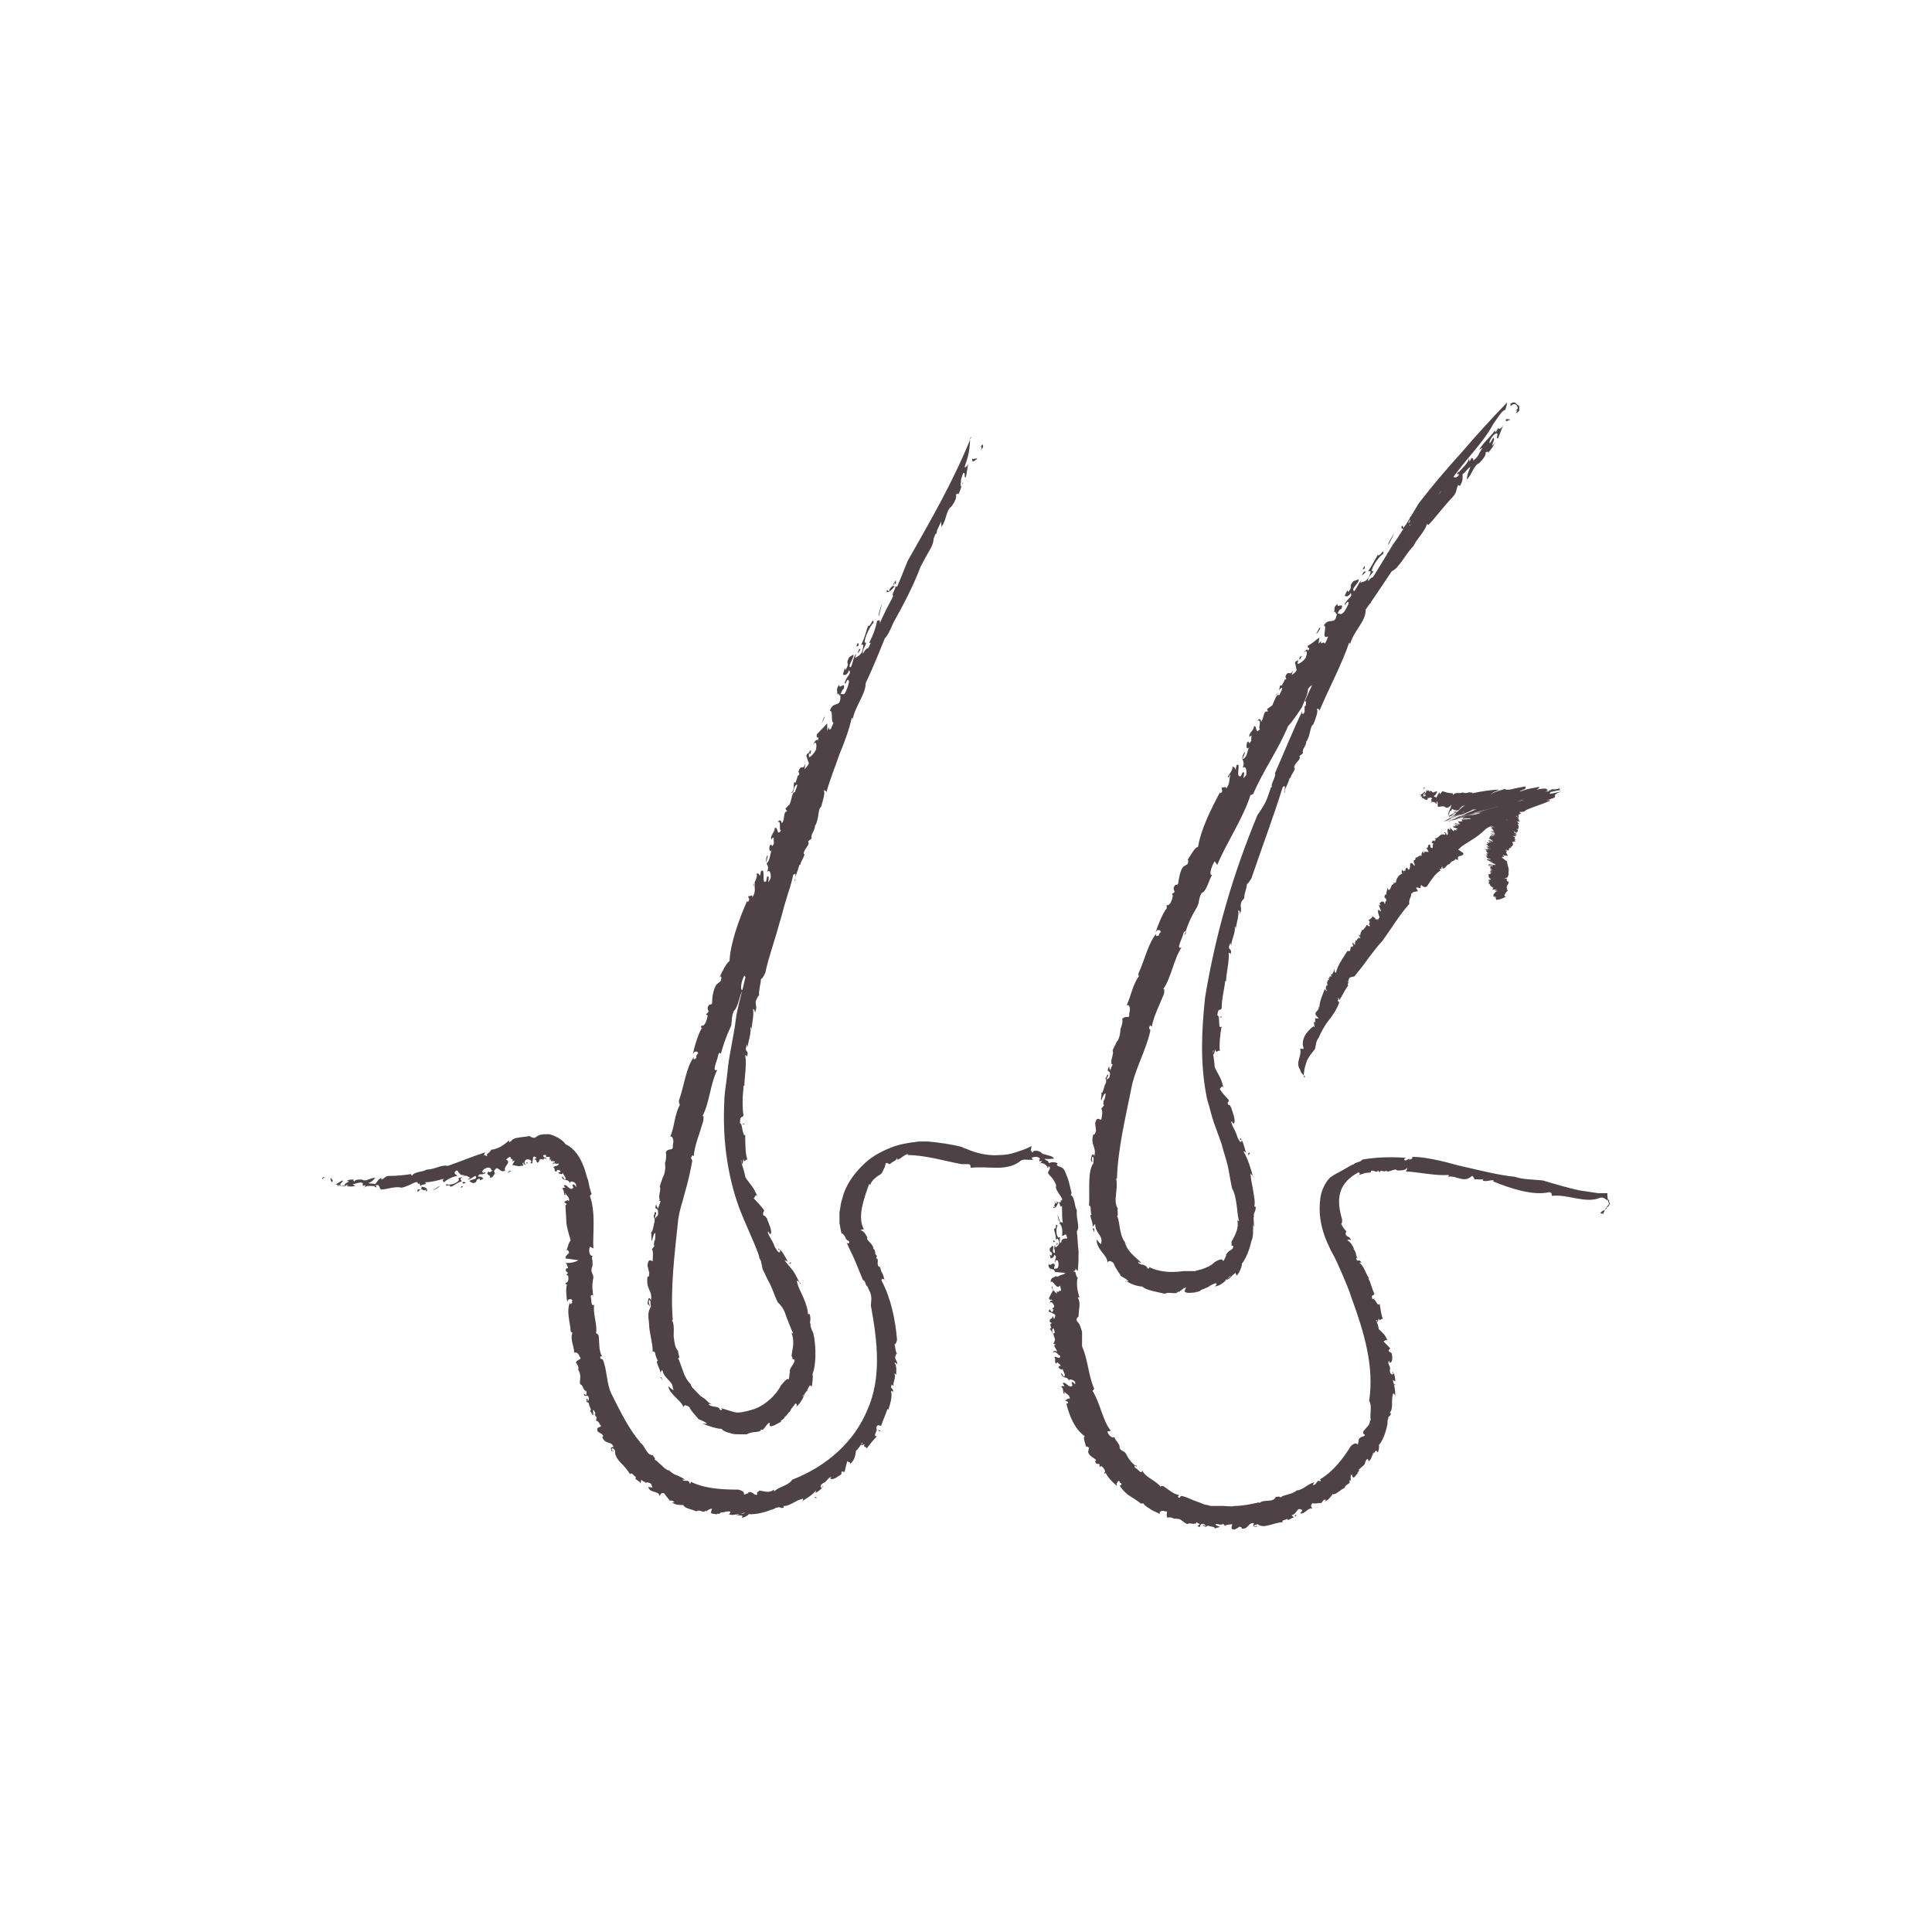 <?xml version="1.0" encoding="UTF-8"?> <svg xmlns="http://www.w3.org/2000/svg" width="80" height="80" viewBox="0 0 80 80" fill="none"><path d="M40.614 18.618C40.759 18.318 40.434 18.731 40.687 18.393C40.723 18.506 40.723 18.543 40.614 18.618Z" fill="#4E4247"></path><path d="M39.964 19.257C39.747 20.346 38.916 21.472 38.555 22.598C38.519 22.711 38.446 22.486 38.338 22.786C38.049 23.912 37.218 25.452 36.495 26.616V26.503C36.35 26.728 36.35 27.066 36.242 27.329C36.206 27.329 36.242 27.216 36.17 27.291C36.206 27.404 36.025 27.779 36.025 27.892C35.953 27.967 35.881 27.93 35.809 28.042L35.845 28.23C35.881 28.718 35.411 29.206 35.303 29.807C35.303 29.769 35.303 29.694 35.267 29.732C35.158 30.22 34.977 30.708 34.761 31.233C34.58 31.759 34.363 32.285 34.219 32.81C34.219 32.773 34.146 32.698 34.11 32.735C34.182 32.81 34.074 33.148 34.002 33.411C33.857 33.486 33.929 33.899 33.749 34.199V34.162C33.749 34.425 33.568 34.5 33.604 34.725L33.46 34.838C33.568 34.988 33.279 35.138 33.279 35.363H33.315C33.279 35.551 33.171 35.626 33.135 35.814H33.099C32.99 36.227 32.846 36.414 32.954 36.452C32.809 36.565 33.062 36.039 32.846 36.227C32.773 36.565 32.665 36.903 32.556 37.24C32.448 37.578 32.376 37.916 32.267 38.254C32.087 38.93 31.834 39.606 31.689 40.281C31.617 40.432 31.581 40.507 31.509 40.544C31.509 40.694 31.4 41.07 31.436 41.22C31.436 41.182 31.364 41.295 31.328 41.37C31.22 41.596 31.4 41.67 31.256 41.933C31.256 41.821 31.22 41.783 31.183 41.783C31.22 42.046 31.147 42.346 31.111 42.647C31.111 42.609 31.111 42.534 31.075 42.534C31.111 42.872 30.967 43.097 30.967 43.36L30.93 43.247C30.786 43.66 31.039 43.398 30.93 43.773C30.93 43.698 30.894 43.698 30.858 43.698C30.93 44.073 30.822 44.636 30.822 44.974C30.822 44.937 30.786 44.974 30.786 44.974C30.786 45.162 30.75 45.35 30.75 45.575C30.75 45.763 30.75 45.988 30.786 46.176C30.75 46.326 30.641 46.138 30.641 46.514C30.714 46.514 30.714 46.664 30.75 46.814C30.786 46.964 30.822 47.077 30.858 46.964C30.858 47.302 30.858 47.865 30.967 48.053C30.894 47.903 30.822 48.241 30.786 47.978L30.75 48.203C30.677 48.166 30.714 47.978 30.677 48.053C30.714 48.203 30.858 48.616 30.858 48.729C31.003 48.992 31.22 49.142 31.364 49.555C31.256 49.367 31.256 49.705 31.183 49.592C31.328 49.742 31.473 49.893 31.617 50.08C31.689 50.193 31.545 50.155 31.617 50.343C31.653 50.306 31.689 50.381 31.762 50.456C31.762 50.531 32.014 50.981 31.906 51.094C31.87 51.169 31.798 50.869 31.798 51.056C31.906 51.319 31.942 51.282 32.051 51.544C32.051 51.582 32.087 51.657 32.123 51.695C32.159 51.732 32.159 51.77 32.195 51.807C32.267 51.882 32.303 51.882 32.303 51.77C32.267 51.657 32.231 51.845 32.231 51.695C32.34 51.732 32.52 52.033 32.629 52.258C32.556 52.183 32.556 52.22 32.484 52.183C32.593 52.333 32.737 52.483 32.846 52.633C32.954 52.783 33.026 52.971 33.135 53.159C33.207 53.121 32.99 53.046 32.99 53.009C33.026 53.272 33.171 53.497 33.279 53.76C33.388 54.022 33.46 54.248 33.46 54.473C33.424 54.398 33.532 54.398 33.532 54.435C33.604 54.698 33.496 54.698 33.568 54.848C33.532 54.886 33.604 55.036 33.677 55.224C33.713 55.299 33.641 55.261 33.641 55.111C33.749 55.336 33.857 56.35 33.641 56.913C33.677 56.913 33.641 57.326 33.604 57.439C33.604 57.401 33.568 57.364 33.532 57.364C33.46 57.476 33.315 57.777 33.243 57.777C33.207 57.927 33.351 57.664 33.424 57.439C33.496 57.176 33.532 56.913 33.532 57.139C33.496 57.176 33.46 57.326 33.46 57.439C33.424 57.551 33.424 57.664 33.388 57.589C33.315 57.702 33.279 57.852 33.207 57.965C33.135 58.077 33.062 58.19 32.954 58.265C33.026 58.227 32.99 58.002 32.882 58.19C32.629 58.49 32.846 58.302 32.629 58.528C32.593 58.565 32.556 58.64 32.484 58.678C32.52 58.753 32.195 58.865 32.376 58.865C32.303 58.865 31.906 59.166 31.87 59.016V58.903C31.725 58.978 31.689 59.128 31.581 59.203C31.545 59.203 31.509 59.203 31.509 59.166C31.545 59.354 31.147 59.241 30.93 59.391C30.822 59.391 30.75 59.391 30.605 59.391C30.497 59.391 30.352 59.391 30.28 59.354C30.099 59.316 29.919 59.241 29.883 59.166C29.738 59.166 29.63 59.128 29.485 59.091C29.377 59.053 29.232 59.016 29.088 58.941C29.16 58.941 29.232 58.978 29.268 58.941C29.124 58.828 29.052 58.828 28.907 58.753C28.943 58.753 28.618 58.453 28.546 58.265C28.329 58.115 28.329 58.227 28.293 58.265C28.257 58.115 28.112 58.002 27.968 57.852C27.823 57.702 27.678 57.551 27.678 57.401C27.751 57.476 27.968 57.664 27.859 57.476C27.859 57.326 27.787 57.251 27.678 57.139C27.57 57.026 27.462 56.913 27.425 56.725C27.389 56.763 27.353 56.801 27.353 56.876C27.353 56.688 27.1 56.35 27.245 56.35C27.209 56.312 27.173 56.2 27.136 56.087C27.136 56.012 27.1 55.937 27.028 55.975C27.028 55.637 26.92 55.299 26.884 54.961C26.884 54.773 26.847 54.623 26.847 54.473C26.847 54.323 26.884 54.21 26.956 54.097C26.92 54.022 26.956 53.797 26.884 53.835C26.811 53.985 26.956 54.022 26.884 54.097C26.884 54.022 26.847 54.022 26.811 53.985C26.847 53.797 26.847 53.647 26.956 53.835C27.028 53.422 26.739 53.422 26.811 52.858C26.847 52.896 26.884 52.858 26.884 52.708L26.811 52.408C26.847 52.07 26.956 52.22 27.028 52.22C27.028 52.033 27.064 51.807 26.992 51.732L27.136 51.544C27.028 51.695 27.1 51.394 27.1 51.319V51.394C27.136 51.357 27.136 51.169 27.136 51.056C27.064 51.056 27.028 51.282 26.992 51.394C26.956 51.282 26.992 51.169 26.956 51.019C27.028 51.056 27.064 50.719 27.1 50.606C27.136 50.456 27.064 50.418 27.064 50.343C27.1 50.343 27.1 50.08 27.173 50.23C27.173 50.306 27.1 50.343 27.136 50.456C27.173 50.343 27.281 50.381 27.245 50.155C27.245 49.968 27.064 50.155 27.173 49.855C27.173 49.93 27.209 49.968 27.245 50.043L27.353 49.742L27.281 49.705C27.317 49.667 27.317 49.705 27.317 49.667C27.245 49.555 27.389 49.217 27.317 49.142C27.353 48.992 27.425 48.841 27.462 48.691V48.729C27.534 48.579 27.57 48.316 27.534 48.166C27.57 48.09 27.606 47.865 27.57 47.715C27.678 47.49 27.895 47.715 27.859 47.415C27.931 47.19 27.823 47.002 27.751 47.077C27.931 46.664 27.931 46.138 28.148 45.763C28.148 45.688 28.112 45.725 28.112 45.575C28.329 44.974 28.401 44.224 28.726 43.773C28.69 43.961 28.799 43.81 28.835 43.81C28.799 43.623 28.979 43.66 28.871 43.548C28.799 43.548 28.762 43.51 28.69 43.66C28.762 43.285 28.943 42.722 29.088 42.534C29.015 42.609 29.015 42.534 29.052 42.459C29.16 42.534 29.268 42.271 29.304 42.046L29.232 42.008L29.341 41.896C29.341 41.821 29.232 41.746 29.377 41.596C29.413 41.596 29.449 41.596 29.485 41.558C29.485 41.333 29.521 40.995 29.666 40.77L29.846 40.619C29.883 40.507 29.883 40.319 29.774 40.507C29.955 40.131 30.063 39.906 30.208 39.793C30.244 39.042 30.605 38.066 30.93 37.316L30.967 37.353C31.111 37.165 30.93 37.203 31.003 37.09C31.039 37.165 31.183 36.978 31.147 37.165C31.328 36.903 31.22 36.752 31.256 36.565C31.22 36.489 31.22 36.752 31.183 36.677C31.183 36.64 31.4 36.302 31.328 36.189C31.4 36.114 31.436 36.227 31.473 36.264L31.509 36.077C31.725 35.889 31.509 36.677 31.725 36.489L31.762 36.302C31.942 36.189 31.689 36.79 31.906 36.377C31.942 36.189 31.87 35.964 31.762 36.114C31.906 35.739 31.617 35.851 31.762 35.438C31.87 35.363 31.653 35.776 31.762 35.739C31.906 35.589 31.87 35.326 31.978 35.175C31.87 35.363 31.834 35.138 31.87 35.025C32.014 34.838 31.906 35.213 32.051 34.913C32.014 34.838 32.087 34.537 31.942 34.763C31.87 34.612 32.087 34.462 32.087 34.275C32.231 34.237 32.159 34.65 32.34 34.387C32.231 34.387 32.376 33.937 32.195 34.049C32.267 33.937 32.34 33.937 32.376 34.087C32.52 33.937 32.412 33.599 32.593 33.599L32.52 33.486C32.556 33.449 32.629 33.373 32.701 33.298C32.773 33.148 32.809 32.735 32.918 32.81C32.918 32.735 33.099 32.397 32.954 32.51C32.809 32.698 32.918 32.81 32.737 32.848C32.918 32.735 32.846 32.51 32.882 32.397H32.954C32.954 32.322 33.062 32.135 33.026 32.059C33.026 32.135 33.062 32.135 33.099 32.059L33.062 31.947C33.171 31.609 33.243 31.947 33.351 31.609L33.315 31.872C33.315 31.834 33.424 31.759 33.496 31.609C33.46 31.534 33.424 31.384 33.388 31.308C33.424 31.121 33.496 31.271 33.496 31.083V31.346C33.496 31.384 33.677 31.271 33.785 31.046C33.821 30.895 33.821 30.633 33.677 30.82C33.713 30.708 33.857 30.558 33.857 30.67C33.966 30.407 33.785 30.67 33.821 30.407C33.893 30.332 34.11 30.107 34.255 29.957V30.257L34.327 30.107C34.327 30.37 34.435 30.032 34.508 30.22C34.58 30.107 34.58 29.994 34.616 29.882C34.327 30.107 34.544 29.431 34.363 29.431C34.508 28.981 34.833 29.356 34.797 28.793C34.724 28.831 34.724 28.568 34.616 28.868C34.761 28.605 34.544 28.605 34.761 28.343C34.724 28.605 35.014 28.155 34.941 28.53C34.905 28.493 34.833 28.68 34.797 28.756C34.905 28.68 34.941 28.868 35.05 28.568C35.122 28.418 35.194 28.192 35.122 28.155C35.05 28.117 35.014 28.418 34.977 28.267C35.086 27.93 35.267 27.93 35.158 27.742C35.086 27.967 34.977 27.967 34.905 27.93L34.977 27.667L35.014 27.742C35.23 27.366 34.977 27.592 35.158 27.216L35.339 27.104C35.375 27.254 35.05 27.629 35.23 27.629C35.339 27.404 35.303 27.291 35.447 27.066C35.447 27.141 35.411 27.179 35.411 27.254C35.447 27.179 35.7 27.179 35.736 26.803C35.772 26.616 35.7 26.728 35.664 26.691C35.845 26.315 35.845 26.165 35.953 25.902C36.025 26.015 36.17 25.489 36.17 25.79C36.061 25.865 35.772 26.428 35.809 26.616C35.989 26.541 35.664 26.916 35.736 27.066C35.881 26.766 35.989 26.841 36.098 26.841C36.134 26.766 36.134 26.653 36.17 26.616C36.098 26.541 36.061 26.653 35.989 26.616C36.17 26.278 36.278 25.94 36.314 25.715C36.423 25.639 36.459 25.715 36.423 25.827C36.603 25.414 36.82 24.964 37.037 24.626C36.784 24.814 37.218 24.175 37.037 24.288C36.892 24.476 36.712 24.588 36.712 24.476C36.784 24.363 36.748 24.513 36.82 24.476C36.82 24.288 37.073 24.288 37.037 24.063C36.892 24.438 37.145 24.213 37.218 24.325C37.29 24.025 37.29 24.363 37.398 24.1C37.471 23.8 37.579 23.462 37.724 23.162C38.013 22.861 38.193 22.223 38.374 21.885C38.519 21.735 38.555 21.923 38.663 21.735C38.772 21.51 38.446 21.848 38.663 21.547V21.585C38.699 21.472 39.06 21.022 38.916 20.834L38.988 20.984C39.024 20.947 39.024 20.871 39.06 20.796C39.097 20.834 39.169 20.759 39.133 20.871C39.313 20.721 39.35 20.458 39.458 20.233L39.277 20.496C39.422 20.083 39.602 19.895 39.783 19.52L39.855 19.557L39.928 19.332C39.964 19.407 40.108 19.257 40.108 19.107L40 19.745C39.892 19.858 40 19.52 39.892 19.595C39.783 19.633 39.639 19.97 39.675 20.083C39.747 19.97 39.747 19.933 39.747 19.82C39.855 19.82 39.747 20.008 39.783 20.158C39.819 20.083 39.892 20.008 39.855 19.97C39.819 20.12 39.783 20.271 39.675 20.496C39.711 20.346 39.566 20.534 39.566 20.458C39.639 20.534 39.566 20.759 39.386 20.984C39.169 21.134 39.205 21.51 38.988 21.81C38.952 21.622 38.988 21.435 39.024 21.209C38.88 21.397 38.916 21.435 38.772 21.585C38.772 21.697 38.844 21.848 38.772 22.11L38.699 22.073C38.627 22.336 38.699 22.373 38.555 22.674C38.266 23.162 38.013 23.687 37.796 24.063L37.724 24.025C37.76 24.325 37.434 24.776 37.326 25.114C37.037 25.564 36.856 26.24 36.64 26.428C36.278 27.329 35.953 28.117 35.483 29.018L35.447 28.831C35.447 29.018 35.339 28.906 35.267 29.093C35.447 28.943 35.267 29.356 35.267 29.506C35.014 29.882 34.833 30.445 34.761 30.82H34.688C34.652 31.233 34.327 31.646 34.11 32.097C34.074 32.135 33.966 32.172 33.893 32.322C33.893 32.623 33.821 32.735 33.749 33.148C33.641 33.411 33.424 33.824 33.243 34.087C32.954 35.175 32.448 36.152 32.087 37.24L32.051 37.316C31.798 38.404 31.183 39.606 30.93 40.544L30.822 40.394C30.677 40.657 30.641 41.032 30.75 40.995C30.605 41.258 30.569 41.708 30.388 41.858C30.28 42.121 30.316 42.234 30.28 42.459C30.027 43.022 29.955 43.247 29.81 43.773L29.846 43.66C29.846 43.585 29.774 43.548 29.738 43.698C29.702 43.923 29.449 44.411 29.702 44.299C29.413 44.862 29.377 45.688 29.088 46.213C29.16 46.176 29.124 46.326 29.124 46.401C28.979 46.927 28.762 47.415 28.726 47.865C28.69 47.94 28.69 47.715 28.618 47.94C28.618 48.053 28.69 47.978 28.654 48.128C28.582 48.541 28.473 48.992 28.365 49.367C28.257 49.78 28.112 50.193 28.076 50.568C27.931 51.958 27.751 53.384 27.859 54.661H27.823C27.931 54.848 27.895 55.111 27.895 55.336C27.931 55.562 27.931 55.787 28.076 55.937C28.076 56.05 28.184 56.275 28.076 56.237C28.112 56.312 28.148 56.388 28.184 56.5C28.22 56.613 28.257 56.688 28.293 56.801C28.365 57.026 28.509 57.251 28.654 57.364C28.618 57.326 28.618 57.326 28.582 57.289C28.618 57.326 28.618 57.401 28.654 57.439C28.69 57.476 28.726 57.514 28.762 57.551L28.979 57.777C29.052 57.852 29.16 57.889 29.232 57.965C29.304 58.04 29.377 58.115 29.485 58.152C29.449 58.152 29.341 58.115 29.341 58.152C29.485 58.302 29.774 58.19 29.81 58.377C29.919 58.415 29.919 58.34 29.846 58.302C29.955 58.34 30.099 58.377 30.208 58.415C30.316 58.453 30.461 58.49 30.533 58.49C30.75 58.49 31.003 58.415 31.256 58.34C31.725 58.152 32.123 57.777 32.34 57.364C32.556 57.101 32.593 57.101 32.629 57.101C32.665 57.139 32.665 57.139 32.701 56.838C32.737 56.801 32.665 56.801 32.701 56.801C32.701 56.575 32.954 56.463 32.882 56.275C32.773 56.35 32.846 56.162 32.773 56.162C32.809 55.9 32.846 55.749 32.846 55.637C32.846 55.487 32.846 55.374 32.773 55.186L32.846 55.224C32.737 54.998 32.665 54.773 32.556 54.511C32.52 54.398 32.484 54.285 32.412 54.173C32.34 54.06 32.267 53.985 32.195 53.91C32.051 53.609 31.978 53.309 31.798 53.009L31.581 52.558L31.509 52.22L31.473 52.145C31.436 52.108 31.436 52.07 31.436 52.033L31.4 51.92C31.183 51.319 30.858 50.681 30.605 50.005C30.099 48.616 29.919 47.114 29.991 45.65C29.991 45.275 30.063 44.937 30.099 44.599C30.136 44.261 30.172 43.886 30.244 43.548L30.425 42.534L30.497 42.008L30.605 41.52C30.786 40.845 30.93 40.169 31.111 39.493C31.328 38.817 31.545 38.179 31.762 37.503C32.087 36.94 32.123 36.903 32.303 36.189C32.303 36.227 32.303 36.264 32.34 36.227C32.231 36.152 32.484 35.739 32.412 35.626C32.593 35.138 32.737 34.687 32.918 34.199C33.099 33.749 33.279 33.261 33.46 32.773C33.424 32.923 33.46 33.035 33.532 32.848V32.623L33.568 32.585C33.604 32.435 33.604 32.285 33.532 32.397C33.966 31.121 34.508 29.919 35.05 28.756C35.339 28.155 35.592 27.554 35.881 26.991C36.17 26.39 36.423 25.827 36.712 25.227C37.001 24.701 37.326 23.875 37.579 23.237C38.555 21.51 39.458 19.97 40.217 18.093C40.108 18.093 40.253 18.506 39.964 19.257Z" fill="#4E4247"></path><path d="M40.47 18.994C40.398 19.032 40.253 19.22 40.253 18.994C40.325 19.032 40.434 18.957 40.47 18.994Z" fill="#4E4247"></path><path d="M37.109 24.137L37.037 24.212C37.073 24.137 37.037 24.062 37.109 24.025C37.073 24.1 37.109 24.1 37.109 24.137Z" fill="#4E4247"></path><path d="M36.387 25.526C36.35 25.489 36.459 25.151 36.531 24.963L36.387 25.526Z" fill="#4E4247"></path><path d="M35.556 26.729C35.447 26.804 35.447 26.766 35.519 26.616C35.556 26.654 35.556 26.691 35.556 26.729Z" fill="#4E4247"></path><path d="M35.628 26.879C35.592 26.991 35.519 27.029 35.483 27.067C35.519 27.104 35.556 26.804 35.628 26.879Z" fill="#4E4247"></path><path d="M34.146 29.695C34.11 29.77 34.074 29.92 34.002 29.957C34.074 29.92 34.11 29.62 34.146 29.695Z" fill="#4E4247"></path><path d="M33.604 31.084C33.568 31.121 33.568 31.121 33.568 31.196C33.496 31.271 33.496 31.159 33.532 31.084H33.604Z" fill="#4E4247"></path><path d="M27.425 57.176L27.353 57.026H27.389L27.425 57.176Z" fill="#4E4247"></path><path d="M32.737 52.408C32.629 52.258 32.737 52.295 32.737 52.258C32.809 52.37 32.629 52.258 32.737 52.408Z" fill="#4E4247"></path><path d="M30.822 46.514V46.552H30.714L30.822 46.514Z" fill="#4E4247"></path><path d="M62.764 17.117C62.8 17.042 62.8 17.042 62.837 17.005H62.764C62.764 17.005 62.764 17.005 62.8 16.967C62.8 16.967 62.8 16.967 62.837 16.93C62.837 16.93 62.873 16.892 62.8 16.78C62.728 16.704 62.656 16.742 62.656 16.742C62.62 16.742 62.62 16.78 62.62 16.78H62.584L62.547 16.817C62.547 16.78 62.547 16.742 62.547 16.704H62.584C62.584 16.704 62.584 16.704 62.62 16.667H62.728L62.909 16.817C62.909 16.93 62.909 16.93 62.909 16.967V17.005L62.873 17.042C62.873 17.042 62.873 17.042 62.837 17.08C62.8 17.08 62.8 17.08 62.764 17.117Z" fill="#4E4247"></path><path d="M61.825 17.568C61.355 18.469 60.343 19.333 59.837 20.309C59.765 20.421 59.729 20.196 59.584 20.459C59.151 21.435 58.139 22.749 57.344 23.8V23.725C57.2 23.913 57.163 24.251 57.019 24.476C56.983 24.476 57.019 24.401 56.947 24.401C56.983 24.514 56.73 24.814 56.766 24.964C56.694 25.039 56.621 25.002 56.549 25.077V25.265C56.549 25.753 56.043 26.128 55.899 26.691C55.899 26.654 55.899 26.616 55.863 26.616C55.574 27.48 55.032 28.493 54.634 29.432C54.634 29.394 54.598 29.319 54.526 29.357C54.598 29.432 54.49 29.732 54.381 29.995C54.237 30.07 54.273 30.445 54.092 30.708V30.671C54.092 30.934 53.911 30.971 53.948 31.196L53.803 31.309C53.911 31.459 53.586 31.572 53.586 31.797H53.622C53.586 31.985 53.478 32.022 53.442 32.21H53.406C53.297 32.586 53.117 32.773 53.225 32.811C53.08 32.886 53.333 32.435 53.117 32.586C52.719 33.862 52.249 35.101 51.816 36.377C51.743 36.49 51.671 36.603 51.635 36.603C51.635 36.753 51.49 37.091 51.527 37.203C51.527 37.166 51.454 37.278 51.418 37.316C51.31 37.541 51.454 37.616 51.346 37.842C51.346 37.729 51.31 37.691 51.274 37.691C51.31 37.917 51.201 38.217 51.165 38.48C51.165 38.442 51.165 38.367 51.129 38.367C51.165 38.667 50.985 38.893 50.985 39.156L50.949 39.043C50.768 39.418 51.057 39.193 50.949 39.531C50.949 39.456 50.912 39.456 50.876 39.456C50.912 39.794 50.768 40.319 50.768 40.657C50.768 40.62 50.732 40.62 50.732 40.62C50.696 40.995 50.587 41.333 50.587 41.746C50.551 41.896 50.443 41.671 50.407 42.047C50.551 42.047 50.407 42.685 50.587 42.497C50.515 42.835 50.479 43.323 50.515 43.548C50.479 43.398 50.334 43.698 50.334 43.436L50.262 43.661C50.19 43.623 50.298 43.436 50.226 43.511C50.226 43.661 50.298 44.036 50.298 44.186C50.407 44.449 50.587 44.637 50.659 45.05C50.587 44.862 50.515 45.2 50.479 45.05C50.587 45.238 50.732 45.388 50.876 45.538C50.912 45.651 50.768 45.613 50.876 45.763C50.912 45.726 50.949 45.801 50.985 45.876C50.985 45.913 51.201 46.401 51.093 46.514C51.057 46.589 50.985 46.326 50.985 46.477C51.057 46.702 51.093 46.702 51.201 46.965C51.238 47.115 51.382 47.415 51.418 47.227C51.382 47.115 51.346 47.303 51.346 47.115C51.454 47.19 51.527 47.49 51.599 47.753C51.563 47.678 51.527 47.678 51.49 47.678C51.671 47.978 51.78 48.354 51.888 48.729C51.96 48.729 51.743 48.617 51.78 48.541C51.78 48.804 51.852 49.03 51.888 49.292C51.924 49.555 51.996 49.78 51.924 50.006C51.924 49.931 51.996 49.968 51.996 49.968C51.996 50.231 51.888 50.193 51.924 50.381C51.888 50.381 51.924 50.569 51.924 50.757C51.96 50.832 51.888 50.794 51.888 50.644C51.888 50.719 51.888 50.794 51.888 50.944C51.888 51.057 51.888 51.245 51.816 51.395C51.743 51.733 51.599 52.108 51.418 52.333C51.454 52.333 51.346 52.709 51.201 52.822L51.165 52.709C51.093 52.746 51.021 52.822 50.949 52.897C50.876 52.972 50.804 53.009 50.768 52.972C50.659 53.084 50.912 52.934 51.057 52.709C51.093 52.671 51.129 52.596 51.165 52.559C51.201 52.521 51.201 52.484 51.238 52.446C51.274 52.371 51.274 52.371 51.238 52.484C51.165 52.521 50.985 52.972 50.949 52.822C50.768 53.009 50.587 53.234 50.298 53.272C50.37 53.234 50.443 53.084 50.262 53.159C49.937 53.309 50.19 53.234 49.901 53.347C49.828 53.385 49.792 53.385 49.72 53.422C49.72 53.46 49.648 53.46 49.575 53.497C49.503 53.497 49.467 53.497 49.539 53.535C49.503 53.497 49.395 53.535 49.25 53.535C49.178 53.535 49.142 53.535 49.069 53.497C49.069 53.497 49.033 53.46 49.069 53.422C49.069 53.385 49.106 53.347 49.106 53.309C49.106 53.309 49.069 53.309 49.033 53.347C48.997 53.347 48.961 53.385 48.961 53.385C48.925 53.422 48.853 53.46 48.817 53.497C48.781 53.497 48.744 53.46 48.781 53.46C48.744 53.647 48.419 53.46 48.239 53.572C47.913 53.497 47.444 53.422 47.299 53.272C47.191 53.272 47.046 53.234 46.938 53.197C46.829 53.159 46.685 53.084 46.576 53.009C46.649 53.047 46.721 53.084 46.721 53.047C46.576 52.897 46.54 52.934 46.396 52.822C46.432 52.822 46.179 52.521 46.107 52.296C45.926 52.146 45.89 52.258 45.854 52.258C45.854 52.108 45.745 51.995 45.601 51.808C45.492 51.658 45.384 51.47 45.42 51.32C45.456 51.395 45.637 51.62 45.601 51.432C45.673 51.169 45.348 51.057 45.348 50.681L45.239 50.794C45.276 50.606 45.059 50.269 45.203 50.306C45.131 50.193 45.203 49.893 45.095 49.931C45.131 49.33 45.023 48.504 45.276 48.166C45.276 48.091 45.312 47.866 45.239 47.903C45.167 48.016 45.276 48.091 45.203 48.129C45.203 48.053 45.167 48.053 45.167 48.016C45.203 47.828 45.239 47.715 45.312 47.866C45.42 47.49 45.131 47.415 45.276 46.965C45.312 47.002 45.348 46.965 45.384 46.815L45.348 46.514C45.42 46.214 45.492 46.364 45.601 46.364C45.637 46.176 45.673 45.989 45.601 45.913L45.745 45.726C45.637 45.838 45.709 45.575 45.709 45.501V45.575C45.745 45.538 45.781 45.35 45.781 45.275C45.709 45.275 45.637 45.463 45.601 45.575C45.565 45.463 45.637 45.35 45.601 45.238C45.673 45.313 45.709 44.975 45.781 44.862C45.854 44.712 45.745 44.675 45.781 44.637C45.818 44.637 45.854 44.412 45.89 44.524C45.89 44.562 45.818 44.637 45.818 44.712C45.89 44.637 45.962 44.675 45.962 44.449C45.962 44.299 45.781 44.449 45.926 44.149C45.926 44.224 45.962 44.261 45.962 44.337L46.07 44.074L45.998 44.036C46.034 43.999 46.034 44.036 46.034 44.036C45.962 43.924 46.143 43.623 46.07 43.511C46.107 43.361 46.215 43.248 46.251 43.098V43.135C46.359 42.985 46.396 42.76 46.396 42.61C46.432 42.535 46.504 42.309 46.468 42.197C46.612 42.009 46.793 42.234 46.757 41.971C46.829 41.746 46.757 41.558 46.649 41.633C46.829 41.258 46.901 40.77 47.154 40.432C47.154 40.357 47.118 40.395 47.154 40.282C47.407 39.719 47.552 39.043 47.877 38.667C47.841 38.855 47.949 38.705 47.986 38.743C47.986 38.592 48.13 38.63 48.022 38.517C47.949 38.517 47.913 38.48 47.841 38.63C47.949 38.292 48.166 37.767 48.311 37.616C48.311 37.654 48.311 37.579 48.311 37.466C48.419 37.541 48.528 37.316 48.564 37.091L48.528 37.016L48.636 36.941C48.636 36.865 48.528 36.79 48.672 36.64C48.708 36.64 48.744 36.64 48.781 36.603C48.817 36.377 48.853 36.077 48.997 35.889L49.178 35.777C49.214 35.702 49.214 35.514 49.142 35.664C49.359 35.326 49.467 35.101 49.611 35.063C49.72 34.35 50.154 33.486 50.515 32.811L50.551 32.848C50.696 32.698 50.515 32.698 50.623 32.586C50.623 32.661 50.804 32.51 50.768 32.661C50.949 32.435 50.876 32.285 50.949 32.097C50.912 32.022 50.912 32.248 50.84 32.172C50.84 32.135 51.093 31.835 51.021 31.759C51.093 31.722 51.129 31.797 51.165 31.872L51.201 31.684C51.418 31.534 51.129 32.248 51.382 32.135L51.454 31.985C51.635 31.91 51.346 32.435 51.599 32.097C51.635 31.91 51.599 31.684 51.454 31.797C51.599 31.459 51.31 31.497 51.527 31.159C51.635 31.084 51.382 31.459 51.49 31.422C51.671 31.309 51.635 31.046 51.743 30.934C51.599 31.084 51.599 30.896 51.635 30.746C51.78 30.596 51.635 30.934 51.816 30.671C51.78 30.596 51.888 30.333 51.743 30.521C51.671 30.37 51.924 30.258 51.924 30.07C52.069 30.032 51.96 30.445 52.177 30.183C52.069 30.183 52.285 29.77 52.069 29.845C52.141 29.732 52.213 29.77 52.213 29.882C52.358 29.77 52.285 29.394 52.502 29.469L52.466 29.357C52.538 29.319 52.575 29.282 52.683 29.206C52.755 29.056 52.864 28.681 52.972 28.794C52.972 28.756 53.189 28.418 53.044 28.493C52.864 28.643 52.972 28.756 52.791 28.794C52.972 28.718 52.972 28.493 53.008 28.381H53.08C53.117 28.305 53.225 28.155 53.189 28.08C53.189 28.155 53.225 28.155 53.261 28.118L53.225 28.005C53.369 27.705 53.406 28.043 53.55 27.742L53.478 27.968C53.478 27.93 53.622 27.892 53.695 27.742C53.658 27.667 53.658 27.517 53.622 27.442C53.695 27.292 53.731 27.442 53.767 27.254L53.731 27.48C53.731 27.517 53.911 27.442 54.056 27.254C54.128 27.104 54.164 26.841 53.984 27.029C54.056 26.916 54.164 26.841 54.164 26.954C54.309 26.729 54.092 26.916 54.164 26.729C54.273 26.691 54.49 26.503 54.634 26.391L54.598 26.654L54.706 26.541C54.67 26.766 54.815 26.503 54.851 26.654C54.923 26.578 54.959 26.428 54.995 26.353C54.67 26.503 54.995 25.903 54.815 25.903C55.032 25.527 55.285 25.94 55.357 25.415C55.285 25.452 55.321 25.189 55.176 25.452C55.357 25.227 55.14 25.189 55.393 25.002C55.321 25.227 55.682 24.889 55.538 25.227C55.501 25.189 55.393 25.34 55.393 25.415C55.501 25.377 55.501 25.527 55.682 25.302C55.754 25.152 55.899 24.964 55.827 24.927C55.754 24.889 55.682 25.152 55.682 25.002C55.863 24.701 56.007 24.739 55.935 24.551C55.827 24.739 55.718 24.701 55.682 24.664L55.79 24.439L55.827 24.514C56.08 24.213 55.79 24.363 56.043 24.063L56.26 23.988C56.296 24.138 55.899 24.401 56.08 24.476C56.224 24.288 56.224 24.176 56.405 23.988C56.368 24.026 56.332 24.101 56.332 24.138C56.405 24.063 56.621 24.138 56.73 23.763C56.802 23.575 56.694 23.688 56.658 23.65C56.874 23.312 56.91 23.2 57.055 22.974C57.127 23.087 57.344 22.636 57.272 22.937C57.127 23.012 56.802 23.462 56.802 23.65C57.019 23.613 56.585 23.875 56.658 24.063C56.838 23.8 56.947 23.913 57.055 23.95C57.127 23.875 57.127 23.8 57.163 23.725C57.127 23.65 57.055 23.725 56.983 23.688C57.2 23.425 57.38 23.125 57.453 22.899C57.561 22.824 57.597 22.937 57.525 23.049C57.778 22.712 58.031 22.336 58.32 22.036C58.031 22.148 58.573 21.66 58.356 21.735C58.211 21.886 57.995 21.961 58.031 21.811C58.103 21.698 58.067 21.848 58.139 21.848C58.175 21.66 58.392 21.735 58.392 21.51C58.175 21.848 58.464 21.698 58.537 21.811C58.645 21.548 58.609 21.886 58.753 21.66C58.862 21.398 59.042 21.097 59.223 20.834C59.548 20.609 59.837 20.084 60.054 19.783C60.199 19.671 60.235 19.858 60.379 19.708C60.524 19.52 60.163 19.746 60.416 19.52V19.558C60.452 19.445 60.885 19.145 60.813 18.92L60.849 19.107C60.885 19.07 60.921 18.995 60.921 18.957C60.958 18.995 61.03 18.957 60.994 19.07C61.21 18.957 61.247 18.732 61.391 18.544L61.247 18.619C61.463 18.281 61.68 18.131 61.897 17.831L61.933 17.906L62.041 17.718C62.078 17.831 62.222 17.681 62.258 17.568L62.041 18.131C61.897 18.206 62.078 17.944 61.969 17.944C61.861 17.944 61.644 18.244 61.68 18.357C61.789 18.244 61.752 18.244 61.825 18.131C61.933 18.169 61.789 18.319 61.789 18.469C61.825 18.394 61.933 18.357 61.897 18.319C61.861 18.469 61.752 18.582 61.608 18.769C61.68 18.619 61.499 18.769 61.499 18.732C61.572 18.807 61.427 18.995 61.247 19.182C61.03 19.258 60.958 19.633 60.741 19.858C60.741 19.671 60.813 19.52 60.885 19.333C60.705 19.445 60.741 19.52 60.56 19.633C60.56 19.746 60.596 19.896 60.452 20.121L60.379 20.084C60.271 20.309 60.343 20.384 60.126 20.609C59.765 20.985 59.44 21.435 59.151 21.735L59.079 21.698C59.042 21.961 58.645 22.336 58.537 22.599C58.175 22.974 57.922 23.538 57.633 23.65C57.127 24.401 56.694 25.077 56.116 25.828V25.64C56.08 25.828 56.007 25.677 55.935 25.828C56.116 25.715 55.899 26.09 55.863 26.203C55.538 26.503 55.321 26.991 55.176 27.329L55.104 27.292C54.995 27.667 54.634 27.968 54.381 28.343C54.309 28.381 54.237 28.418 54.164 28.531C54.128 28.831 54.056 28.906 53.911 29.282C53.767 29.507 53.514 29.882 53.333 30.07C52.936 31.046 52.322 31.872 51.888 32.886L51.78 32.923C51.454 33.937 50.732 34.988 50.407 35.814L50.298 35.664C50.154 35.889 50.045 36.265 50.19 36.227C50.045 36.453 49.973 36.903 49.756 36.978C49.611 37.241 49.684 37.316 49.575 37.541C49.286 38.029 49.214 38.217 49.033 38.743L49.106 38.63C49.106 38.555 49.033 38.517 48.997 38.667C48.961 38.855 48.672 39.343 48.925 39.231C48.6 39.719 48.491 40.507 48.166 40.958C48.239 40.92 48.202 41.07 48.202 41.145C48.022 41.596 47.769 42.084 47.697 42.497C47.66 42.572 47.66 42.347 47.588 42.535C47.552 42.647 47.66 42.572 47.624 42.722C47.444 43.511 47.01 44.261 46.865 44.975C46.612 46.251 46.287 47.565 46.251 48.804H46.215C46.323 49.217 46.07 49.743 46.287 50.043C46.251 50.156 46.323 50.381 46.251 50.344C46.396 50.606 46.323 51.207 46.649 51.507C46.649 51.47 46.612 51.47 46.576 51.432C46.685 51.845 47.01 52.033 47.263 52.296C47.227 52.296 47.154 52.258 47.118 52.258C47.154 52.333 47.263 52.371 47.335 52.371C47.407 52.408 47.48 52.408 47.516 52.521C47.588 52.559 47.624 52.446 47.552 52.446C47.949 52.671 48.491 52.709 48.997 52.634H49.178C49.214 52.634 49.25 52.634 49.286 52.634H49.395C49.431 52.634 49.431 52.634 49.467 52.634L49.756 52.559C49.973 52.484 50.154 52.408 50.298 52.258C50.551 52.108 50.623 52.146 50.623 52.183C50.659 52.221 50.659 52.258 50.768 51.995C50.804 51.995 50.732 51.92 50.768 51.958C50.804 51.883 50.876 51.808 50.949 51.77C51.021 51.733 51.093 51.658 51.057 51.583C50.949 51.62 51.021 51.47 50.985 51.432C51.093 51.245 51.165 51.094 51.201 50.982C51.238 50.869 51.274 50.757 51.238 50.531L51.31 50.569C51.238 50.344 51.238 50.081 51.201 49.855C51.165 49.63 51.129 49.405 51.021 49.217C50.949 48.917 50.912 48.617 50.84 48.279C50.768 47.978 50.659 47.678 50.587 47.378C50.479 47.077 50.37 46.777 50.262 46.477L50.19 46.251L50.117 45.989C50.081 45.801 50.009 45.651 49.973 45.463C49.684 44.036 49.756 42.647 49.901 41.296C50.334 38.667 51.057 36.19 52.069 33.749C52.43 33.224 52.43 33.186 52.647 32.548C52.647 32.586 52.647 32.623 52.683 32.586C52.575 32.51 52.864 32.135 52.791 32.022C53.189 31.121 53.514 30.295 53.948 29.394C53.875 29.544 53.948 29.657 54.02 29.469V29.244H54.056C54.092 29.131 54.092 28.981 54.02 29.056C55.032 26.729 56.405 24.664 57.669 22.561C58.031 22.073 58.428 21.36 58.753 20.834C59.331 20.084 59.91 19.408 60.524 18.732C61.102 18.056 61.716 17.38 62.403 16.667C62.403 16.667 62.403 16.78 62.331 16.967C62.186 17.005 62.041 17.268 61.825 17.568Z" fill="#4E4247"></path><path d="M62.547 17.38C62.475 17.38 62.294 17.53 62.367 17.342C62.403 17.38 62.511 17.342 62.547 17.38Z" fill="#4E4247"></path><path d="M58.428 21.435C58.428 21.435 58.356 21.473 58.356 21.51C58.392 21.435 58.392 21.36 58.464 21.36C58.392 21.36 58.428 21.398 58.428 21.435Z" fill="#4E4247"></path><path d="M57.489 22.561C57.453 22.523 57.633 22.223 57.742 22.073L57.489 22.561Z" fill="#4E4247"></path><path d="M56.513 23.538C56.405 23.613 56.405 23.575 56.513 23.425C56.513 23.425 56.513 23.5 56.513 23.538Z" fill="#4E4247"></path><path d="M56.549 23.688C56.477 23.763 56.441 23.8 56.368 23.838C56.405 23.838 56.477 23.575 56.549 23.688Z" fill="#4E4247"></path><path d="M54.67 26.015C54.634 26.09 54.562 26.24 54.49 26.24C54.562 26.203 54.634 25.902 54.67 26.015Z" fill="#4E4247"></path><path d="M53.911 27.179C53.875 27.217 53.875 27.217 53.839 27.292C53.767 27.329 53.803 27.254 53.839 27.179H53.911Z" fill="#4E4247"></path><path d="M45.312 51.02C45.276 50.982 45.276 50.907 45.239 50.869H45.312V51.02Z" fill="#4E4247"></path><path d="M51.707 47.866C51.635 47.716 51.743 47.754 51.743 47.716C51.78 47.866 51.671 47.716 51.707 47.866Z" fill="#4E4247"></path><path d="M50.587 42.084V42.122H50.479L50.587 42.084Z" fill="#4E4247"></path><path d="M13.442 48.767C13.261 48.767 13.514 48.88 13.333 48.805C13.37 48.73 13.406 48.73 13.442 48.767Z" fill="#4E4247"></path><path d="M42.276 48.054C42.023 48.279 41.662 48.354 41.301 48.354C40.94 48.354 40.578 48.317 40.217 48.354C40.145 48.354 40.253 48.204 40.072 48.204C40 48.204 39.892 48.204 39.819 48.204C39.169 48.091 38.338 47.829 37.579 47.829L37.615 47.791C37.434 47.791 37.29 48.016 37.145 48.016C37.145 47.979 37.182 47.979 37.145 47.941C37.145 48.054 36.892 48.129 36.856 48.204C36.784 48.204 36.748 48.129 36.676 48.166L36.64 48.317C36.603 48.392 36.567 48.467 36.531 48.542C36.495 48.617 36.423 48.655 36.35 48.692C36.206 48.805 36.061 48.917 36.025 49.105C36.025 49.068 36.025 49.03 35.989 49.03C35.881 49.33 35.772 49.631 35.7 49.969C35.628 50.306 35.628 50.644 35.772 50.907C35.736 50.907 35.664 50.907 35.628 50.945C35.736 50.945 35.845 51.095 35.917 51.245C35.845 51.358 36.134 51.47 36.17 51.696H36.134C36.314 51.771 36.17 51.921 36.314 51.996L36.278 52.109C36.423 52.109 36.278 52.334 36.387 52.447H36.423C36.495 52.559 36.459 52.634 36.531 52.709C36.64 52.935 36.603 53.122 36.712 53.047C36.64 53.16 36.603 52.822 36.495 53.01C36.892 53.761 37.073 54.624 37.145 55.487C37.109 55.6 37.109 55.638 37.037 55.675C37.073 55.75 37.073 55.976 37.145 56.051C37.145 56.013 37.073 56.126 37.073 56.163C37.037 56.313 37.182 56.351 37.145 56.501C37.109 56.426 37.073 56.426 37.037 56.426C37.145 56.576 37.109 56.764 37.109 56.952C37.109 56.914 37.073 56.877 37.037 56.877C37.109 57.064 36.965 57.215 37.001 57.402L36.929 57.327C36.82 57.552 37.037 57.44 36.965 57.665C36.965 57.59 36.929 57.627 36.892 57.59C36.965 57.815 36.856 58.153 36.784 58.378L36.748 58.341C36.676 58.566 36.567 58.791 36.495 59.017C36.423 59.092 36.35 58.904 36.278 59.129C36.387 59.204 36.098 59.505 36.314 59.467C36.17 59.617 35.953 59.88 35.881 59.993C35.917 59.88 35.7 59.955 35.809 59.805L35.664 59.843C35.628 59.805 35.772 59.767 35.7 59.73C35.664 59.805 35.519 60.03 35.447 60.068C35.411 60.256 35.411 60.443 35.194 60.631C35.267 60.518 35.05 60.556 35.086 60.481C35.05 60.631 35.014 60.781 34.977 60.931C34.905 61.006 34.905 60.856 34.833 60.969C34.869 61.006 34.833 61.044 34.797 61.081C34.761 61.081 34.508 61.307 34.399 61.232C34.327 61.194 34.508 61.119 34.399 61.157C34.255 61.232 34.291 61.269 34.146 61.382C34.038 61.419 33.893 61.57 34.038 61.607C34.11 61.57 33.966 61.532 34.074 61.532C34.038 61.645 33.893 61.757 33.749 61.832C33.785 61.795 33.785 61.757 33.785 61.72C33.641 61.907 33.424 62.02 33.207 62.17C33.243 62.245 33.243 62.02 33.279 62.058C32.954 62.095 32.701 62.395 32.412 62.358C32.448 62.321 32.448 62.433 32.448 62.433C32.303 62.471 32.267 62.358 32.195 62.433C32.159 62.395 32.087 62.471 31.978 62.508C31.942 62.546 31.942 62.471 32.014 62.471C31.906 62.546 31.364 62.733 31.003 62.696C31.003 62.733 30.822 62.846 30.714 62.846L30.75 62.771C30.677 62.733 30.497 62.771 30.461 62.696C30.388 62.733 30.533 62.733 30.677 62.696C30.822 62.658 30.967 62.621 30.858 62.658C30.786 62.583 30.533 62.809 30.605 62.696C30.461 62.696 30.316 62.771 30.172 62.696C30.208 62.696 30.316 62.583 30.172 62.583C29.955 62.583 30.099 62.621 29.919 62.621C29.883 62.621 29.846 62.621 29.81 62.658C29.81 62.733 29.63 62.621 29.702 62.733C29.702 62.658 29.377 62.733 29.449 62.583L29.485 62.471C29.377 62.471 29.304 62.546 29.232 62.583L29.196 62.546C29.16 62.696 28.979 62.471 28.835 62.583C28.762 62.546 28.618 62.508 28.509 62.471C28.401 62.433 28.329 62.395 28.293 62.321C28.148 62.321 27.968 62.321 27.823 62.208C27.859 62.208 27.895 62.208 27.931 62.208C27.859 62.133 27.823 62.133 27.715 62.133C27.751 62.133 27.57 61.945 27.498 61.832C27.353 61.795 27.353 61.907 27.317 61.945C27.281 61.72 26.884 61.832 26.847 61.57C26.92 61.57 27.064 61.645 26.992 61.532C26.956 61.307 26.703 61.457 26.558 61.269L26.522 61.419C26.486 61.307 26.233 61.269 26.341 61.157C26.269 61.157 26.161 60.931 26.088 61.044C25.98 60.856 25.836 60.706 25.691 60.556C25.547 60.406 25.438 60.218 25.474 60.068C25.438 60.03 25.366 59.918 25.33 59.993C25.33 60.105 25.438 60.068 25.402 60.105C25.366 60.068 25.33 60.068 25.33 60.105C25.294 59.993 25.258 59.918 25.402 59.918C25.33 59.655 25.077 59.843 24.932 59.505C24.968 59.505 25.005 59.467 24.932 59.392L24.752 59.279C24.679 59.092 24.788 59.129 24.896 59.054C24.824 58.979 24.788 58.829 24.679 58.829L24.715 58.641C24.679 58.754 24.643 58.566 24.607 58.529L24.643 58.566C24.679 58.529 24.607 58.416 24.571 58.378C24.535 58.416 24.571 58.529 24.571 58.604C24.499 58.566 24.499 58.491 24.426 58.416C24.535 58.416 24.39 58.228 24.39 58.153C24.39 58.041 24.282 58.078 24.282 58.041C24.318 58.003 24.246 57.89 24.318 57.928C24.354 57.965 24.318 58.003 24.354 58.041C24.354 57.965 24.426 57.928 24.354 57.815C24.282 57.74 24.21 57.89 24.173 57.703C24.21 57.74 24.246 57.74 24.282 57.778C24.282 57.703 24.282 57.665 24.282 57.59L24.21 57.627C24.21 57.59 24.246 57.627 24.246 57.59C24.137 57.552 24.137 57.327 24.029 57.327C23.993 57.252 24.029 57.102 24.029 57.027C24.029 56.914 23.993 56.764 23.921 56.689H23.957C23.957 56.614 23.921 56.501 23.848 56.426C23.884 56.276 24.137 56.313 23.993 56.163C23.957 56.013 23.812 55.976 23.776 56.013C23.776 55.75 23.595 55.45 23.704 55.187C23.668 55.15 23.631 55.187 23.631 55.112C23.595 54.699 23.451 54.286 23.595 53.948C23.631 54.061 23.668 53.948 23.704 53.948C23.631 53.873 23.776 53.836 23.631 53.798C23.559 53.798 23.523 53.798 23.487 53.911C23.451 53.685 23.415 53.31 23.487 53.16C23.451 53.235 23.415 53.16 23.415 53.122C23.523 53.122 23.559 52.972 23.523 52.822L23.451 52.784L23.523 52.709C23.487 52.672 23.378 52.634 23.451 52.522C23.487 52.522 23.523 52.522 23.523 52.484C23.487 52.447 23.487 52.371 23.451 52.334L23.415 52.259V52.221C23.415 52.221 23.415 52.221 23.415 52.259V52.296C23.451 52.296 23.487 52.296 23.523 52.296C23.668 52.296 23.812 52.259 23.957 52.184L23.415 52.109C23.415 52.071 23.415 52.033 23.451 51.996L23.559 51.883C23.559 51.808 23.487 51.696 23.451 51.808C23.523 51.583 23.559 51.433 23.631 51.358C23.559 51.133 23.487 50.87 23.451 50.644C23.451 50.382 23.415 50.119 23.415 49.894H23.451C23.487 49.781 23.342 49.856 23.378 49.743C23.415 49.781 23.487 49.631 23.559 49.743C23.595 49.556 23.451 49.518 23.415 49.406C23.342 49.406 23.487 49.48 23.378 49.48C23.342 49.48 23.378 49.255 23.27 49.218C23.306 49.18 23.378 49.18 23.415 49.18L23.342 49.105C23.451 48.955 23.595 49.368 23.74 49.18L23.704 49.068C23.812 48.955 23.884 49.33 23.848 49.03C23.776 48.917 23.595 48.88 23.595 48.992C23.523 48.767 23.306 48.955 23.27 48.73C23.306 48.655 23.342 48.88 23.415 48.842C23.451 48.73 23.306 48.655 23.306 48.542C23.306 48.655 23.198 48.617 23.126 48.58C23.126 48.467 23.234 48.617 23.198 48.467C23.126 48.467 23.053 48.392 23.053 48.504C22.909 48.542 23.017 48.354 22.909 48.354C22.945 48.242 23.162 48.317 23.126 48.166C23.053 48.242 22.909 48.091 22.873 48.242C22.873 48.166 22.909 48.129 22.981 48.129C22.981 48.016 22.728 48.166 22.837 47.979L22.764 48.054C22.764 48.016 22.764 47.979 22.764 47.904C22.728 47.904 22.692 47.904 22.656 47.904C22.62 47.904 22.584 47.904 22.62 47.829C22.584 47.829 22.439 47.791 22.511 47.904C22.584 47.979 22.62 47.866 22.62 48.016C22.584 47.904 22.511 47.979 22.475 48.054V47.979C22.439 48.016 22.367 47.979 22.367 48.054C22.403 48.016 22.367 47.979 22.367 47.979L22.294 48.129C22.186 48.204 22.258 47.979 22.114 48.016C22.15 47.979 22.186 47.979 22.222 47.941C22.186 47.941 22.15 47.866 22.078 47.904C22.078 47.979 22.042 48.091 22.042 48.166C21.969 48.204 21.969 48.091 21.933 48.204L22.005 48.091C22.005 48.054 21.897 47.979 21.789 48.016C21.716 48.054 21.68 48.204 21.789 48.204C21.753 48.242 21.644 48.204 21.68 48.129C21.572 48.204 21.716 48.204 21.644 48.279C21.644 48.242 21.463 48.317 21.427 48.279C21.355 48.279 21.283 48.242 21.21 48.242L21.319 48.054L21.21 48.091C21.283 47.941 21.138 48.054 21.138 47.904C21.066 47.904 20.994 47.979 20.958 48.016C21.21 48.129 20.813 48.317 20.921 48.467C20.669 48.617 20.632 48.166 20.452 48.504C20.524 48.542 20.416 48.692 20.56 48.58C20.379 48.617 20.488 48.767 20.271 48.767C20.379 48.655 20.054 48.655 20.235 48.504C20.235 48.58 20.379 48.504 20.379 48.467C20.307 48.429 20.343 48.317 20.163 48.354C20.054 48.392 19.946 48.467 19.982 48.542C20.018 48.617 20.127 48.467 20.09 48.58C19.91 48.692 19.837 48.542 19.801 48.73C19.91 48.692 19.982 48.767 20.018 48.805L19.873 48.88V48.805C19.621 48.842 19.837 48.955 19.584 48.992L19.44 48.917C19.476 48.805 19.801 48.88 19.693 48.692C19.548 48.73 19.512 48.842 19.368 48.842C19.404 48.805 19.44 48.805 19.476 48.767C19.404 48.767 19.295 48.58 19.115 48.767C19.006 48.842 19.115 48.842 19.115 48.917C18.862 48.992 18.826 49.105 18.645 49.143C18.645 48.992 18.356 49.18 18.5 49.03C18.609 49.105 18.97 48.992 19.006 48.842C18.898 48.73 19.187 48.805 19.223 48.655C19.043 48.692 19.006 48.542 18.934 48.467C18.862 48.467 18.826 48.542 18.826 48.542C18.826 48.655 18.898 48.617 18.934 48.692C18.717 48.73 18.5 48.842 18.392 48.955C18.32 48.917 18.32 48.842 18.392 48.805C18.139 48.88 17.85 48.955 17.597 48.955C17.778 49.068 17.308 49.03 17.453 49.143C17.597 49.143 17.742 49.218 17.669 49.33C17.597 49.33 17.669 49.255 17.633 49.255C17.525 49.368 17.453 49.143 17.344 49.293C17.597 49.18 17.344 49.105 17.38 48.992C17.236 49.105 17.38 48.917 17.2 48.955C17.019 49.03 16.838 49.143 16.622 49.18C16.369 49.105 16.007 49.255 15.79 49.255C15.682 49.218 15.754 49.068 15.61 49.068C15.465 49.068 15.718 49.218 15.501 49.143L15.537 49.105C15.465 49.143 15.14 49.03 15.068 49.218L15.14 49.068C15.104 49.068 15.068 49.105 15.032 49.105C15.032 49.068 14.995 49.03 15.032 48.992C14.887 48.917 14.743 49.03 14.598 49.03L14.706 49.105C14.454 49.18 14.309 49.068 14.056 49.105V49.03L13.984 49.143C14.02 49.068 13.912 48.992 13.803 49.068C13.948 49.03 14.056 48.955 14.164 48.88C14.273 48.917 14.056 48.992 14.092 49.068C14.128 49.143 14.381 49.143 14.417 49.068C14.345 49.068 14.345 49.068 14.273 49.105C14.237 48.992 14.381 48.992 14.454 48.917C14.417 48.917 14.345 48.88 14.345 48.917C14.417 48.842 14.526 48.842 14.67 48.842C14.562 48.88 14.706 48.917 14.67 48.955C14.67 48.842 14.815 48.842 14.995 48.842C15.14 48.955 15.321 48.767 15.537 48.767C15.465 48.88 15.357 48.955 15.248 48.992C15.393 49.03 15.393 48.992 15.537 49.03C15.61 48.955 15.646 48.842 15.79 48.767V48.842C15.935 48.805 15.935 48.692 16.116 48.692C16.441 48.692 16.766 48.655 17.019 48.617L17.055 48.692C17.163 48.504 17.489 48.542 17.669 48.429C17.995 48.429 18.32 48.204 18.537 48.279C19.079 48.091 19.512 47.904 20.09 47.716L20.018 47.866C20.09 47.754 20.09 47.904 20.199 47.866C20.054 47.829 20.307 47.716 20.343 47.603C20.596 47.603 20.921 47.378 21.066 47.228L21.102 47.303L21.138 47.266C21.174 47.228 21.21 47.228 21.21 47.19C21.283 47.153 21.355 47.115 21.427 47.115C21.572 47.078 21.753 47.078 21.933 47.04C21.969 47.078 22.042 47.115 22.15 47.115C22.331 46.965 22.439 46.965 22.728 46.965C22.945 47.003 23.306 47.19 23.415 47.378C23.812 47.566 24.029 47.941 24.173 48.317C24.246 48.504 24.282 48.692 24.354 48.88C24.39 49.068 24.426 49.255 24.499 49.443L24.426 49.518C24.679 50.231 24.535 51.095 24.571 51.696L24.426 51.62C24.354 51.808 24.426 52.033 24.535 51.996C24.499 52.109 24.499 52.221 24.499 52.334L24.462 51.996C24.499 52.071 24.535 52.146 24.535 52.259V52.334C24.535 52.371 24.535 52.409 24.535 52.409C24.535 52.447 24.499 52.484 24.499 52.522C24.462 52.709 24.571 52.747 24.571 52.897C24.499 53.273 24.535 53.385 24.571 53.723V53.648C24.535 53.61 24.462 53.61 24.462 53.685C24.499 53.798 24.462 54.136 24.607 54.023C24.535 54.399 24.752 54.849 24.679 55.225C24.715 55.187 24.752 55.262 24.788 55.3C24.824 55.6 24.788 55.938 24.932 56.163C24.932 56.201 24.824 56.088 24.86 56.238C24.896 56.313 24.932 56.238 24.968 56.313C25.149 56.764 25.113 57.327 25.33 57.74C25.691 58.453 26.052 59.204 26.522 59.73H26.486C26.594 59.767 26.667 59.918 26.739 60.03C26.811 60.143 26.884 60.256 27.028 60.256C27.064 60.331 27.172 60.406 27.1 60.443C27.209 60.481 27.281 60.593 27.389 60.669C27.498 60.781 27.606 60.894 27.751 60.894C27.715 60.894 27.715 60.894 27.678 60.856C27.787 60.969 27.895 61.044 28.004 61.081C28.112 61.119 28.257 61.194 28.365 61.269C28.329 61.269 28.293 61.269 28.257 61.269C28.329 61.382 28.546 61.232 28.546 61.419C28.618 61.457 28.618 61.344 28.582 61.344C29.16 61.645 29.919 61.682 30.569 61.682C31.039 61.795 30.605 61.983 30.967 61.832C31.003 61.87 30.967 61.757 31.003 61.795C31.147 61.72 31.256 61.983 31.364 61.87C31.292 61.757 31.436 61.795 31.436 61.72C31.725 61.757 31.834 61.832 32.051 61.682V61.757C32.303 61.532 32.629 61.532 32.809 61.269C34.255 60.706 35.375 59.692 35.917 58.378C36.206 57.74 36.314 57.027 36.314 56.313C36.314 55.6 36.206 54.849 36.061 54.061C36.098 53.648 36.098 53.648 35.917 53.273C35.953 53.273 35.953 53.31 35.953 53.273C35.845 53.31 35.845 53.01 35.736 53.01C35.628 52.747 35.519 52.484 35.411 52.221C35.303 51.958 35.158 51.696 35.05 51.433C35.086 51.508 35.194 51.508 35.158 51.395L35.086 51.358L35.014 51.283V51.245C34.941 51.133 34.833 50.982 34.869 51.133C34.797 50.945 34.797 50.795 34.761 50.644C34.761 50.494 34.761 50.344 34.761 50.194C34.797 50.044 34.797 49.931 34.833 49.781C34.869 49.668 34.905 49.518 34.941 49.406C35.122 48.917 35.447 48.504 35.809 48.166C36.17 47.829 36.64 47.603 37.073 47.453C37.29 47.378 37.543 47.341 37.76 47.303C37.868 47.303 37.977 47.266 38.085 47.266H38.41C38.844 47.303 39.386 47.378 39.819 47.491C39.892 47.528 39.964 47.566 40.036 47.566H40C40.434 47.754 40.903 47.866 41.373 47.829C41.59 47.829 41.843 47.791 42.06 47.716C42.276 47.641 42.529 47.566 42.71 47.453C42.71 47.491 42.71 47.866 42.276 48.054Z" fill="#4E4247"></path><path d="M13.695 48.767C13.731 48.842 13.839 48.879 13.731 48.955C13.731 48.917 13.659 48.842 13.695 48.767Z" fill="#4E4247"></path><path d="M17.308 49.255C17.308 49.218 17.38 49.255 17.38 49.293C17.344 49.293 17.308 49.368 17.272 49.33C17.308 49.293 17.272 49.293 17.308 49.255Z" fill="#4E4247"></path><path d="M18.211 49.106C18.211 49.143 18.031 49.256 17.922 49.293C18.031 49.218 18.139 49.143 18.211 49.106Z" fill="#4E4247"></path><path d="M19.115 49.106C19.187 49.143 19.187 49.143 19.079 49.181C19.079 49.143 19.115 49.143 19.115 49.106Z" fill="#4E4247"></path><path d="M19.151 48.955C19.223 48.918 19.259 48.955 19.295 48.993C19.295 48.955 19.151 49.068 19.151 48.955Z" fill="#4E4247"></path><path d="M21.03 48.542C21.066 48.505 21.138 48.43 21.21 48.505C21.138 48.43 21.03 48.617 21.03 48.542Z" fill="#4E4247"></path><path d="M21.789 48.129C21.825 48.129 21.825 48.129 21.825 48.129C21.861 48.129 21.825 48.204 21.825 48.204L21.789 48.129Z" fill="#4E4247"></path><path d="M26.775 61.419L26.703 61.381L26.739 61.344L26.775 61.419Z" fill="#4E4247"></path><path d="M33.713 62.02C33.785 61.945 33.785 62.02 33.821 62.02C33.749 62.095 33.821 61.982 33.713 62.02Z" fill="#4E4247"></path><path d="M36.459 59.242L36.423 59.28L36.35 59.205L36.459 59.242Z" fill="#4E4247"></path><path d="M41.518 48.016C41.373 48.129 41.662 48.053 41.409 48.129C41.445 48.091 41.445 48.016 41.518 48.016Z" fill="#4E4247"></path><path d="M66.269 49.593C65.655 49.855 64.932 49.443 64.282 49.518C64.21 49.518 64.318 49.367 64.137 49.367C63.487 49.518 62.547 49.217 61.825 48.917L61.861 48.879C61.716 48.842 61.536 48.955 61.391 48.879C61.391 48.842 61.427 48.842 61.427 48.804C61.391 48.879 61.138 48.804 61.066 48.842C61.03 48.804 61.03 48.729 60.958 48.692L60.849 48.767C60.56 48.955 60.271 48.654 59.946 48.729C59.982 48.692 60.018 48.692 59.982 48.654C59.44 48.692 58.789 48.541 58.211 48.504C58.248 48.466 58.284 48.391 58.248 48.354C58.211 48.466 58.031 48.466 57.85 48.466C57.778 48.354 57.561 48.541 57.416 48.504V48.466C57.272 48.579 57.2 48.391 57.127 48.541L57.055 48.466C57.019 48.617 56.838 48.391 56.766 48.504V48.541C56.658 48.579 56.621 48.541 56.513 48.579C56.296 48.654 56.152 48.654 56.224 48.767C56.116 48.692 56.405 48.654 56.26 48.541C55.899 48.729 55.61 48.992 55.501 49.367C55.393 49.743 55.465 50.118 55.574 50.494C55.574 50.606 55.574 50.644 55.538 50.681C55.574 50.757 55.682 50.944 55.754 50.982C55.754 50.944 55.718 51.057 55.718 51.094C55.754 51.245 55.899 51.169 55.935 51.357C55.863 51.32 55.827 51.32 55.79 51.357C55.935 51.432 56.007 51.583 56.08 51.733C56.043 51.733 56.043 51.695 56.007 51.695C56.188 51.808 56.116 51.995 56.224 52.108L56.152 52.071C56.188 52.333 56.296 52.071 56.369 52.296C56.332 52.258 56.296 52.296 56.296 52.296C56.477 52.408 56.549 52.746 56.694 52.934H56.658C56.766 53.122 56.802 53.347 56.911 53.572C56.911 53.647 56.73 53.61 56.838 53.798C56.983 53.76 57.019 54.136 57.127 53.985C57.163 54.173 57.2 54.511 57.272 54.624C57.2 54.548 57.127 54.774 57.091 54.586C57.091 54.624 57.055 54.661 57.055 54.736C56.983 54.736 57.055 54.624 56.983 54.661C57.019 54.736 57.091 54.961 57.091 55.036C57.2 55.149 57.38 55.262 57.453 55.525C57.38 55.412 57.308 55.6 57.272 55.525L57.561 55.825C57.561 55.9 57.453 55.862 57.525 55.975C57.561 55.975 57.597 56.013 57.633 56.05C57.633 56.088 57.706 56.388 57.561 56.426C57.525 56.463 57.525 56.276 57.489 56.388C57.489 56.538 57.561 56.538 57.561 56.688C57.525 56.801 57.597 56.989 57.706 56.876C57.706 56.801 57.633 56.914 57.669 56.801C57.742 56.876 57.778 57.064 57.778 57.214C57.778 57.176 57.706 57.176 57.669 57.139C57.742 57.364 57.778 57.59 57.778 57.815C57.85 57.815 57.669 57.702 57.706 57.665C57.561 57.965 57.742 58.303 57.525 58.528C57.525 58.49 57.633 58.528 57.597 58.528C57.561 58.678 57.453 58.641 57.489 58.753C57.453 58.753 57.453 58.866 57.453 58.979C57.489 59.054 57.416 58.979 57.453 58.904C57.453 59.054 57.308 59.617 57.091 59.842C57.127 59.842 57.091 60.067 57.055 60.142L56.983 60.067C56.911 60.105 56.838 60.293 56.802 60.255C56.802 60.368 56.874 60.218 56.911 60.067C56.947 59.917 57.019 59.805 56.983 59.917C56.911 59.917 56.947 60.255 56.874 60.142C56.802 60.255 56.802 60.443 56.658 60.518C56.694 60.48 56.621 60.368 56.585 60.443C56.477 60.593 56.585 60.518 56.477 60.668L56.26 60.856C56.332 60.931 56.116 61.006 56.26 61.006C56.188 60.968 56.08 61.269 56.007 61.156L55.971 61.044C55.899 61.119 55.935 61.231 55.935 61.306C55.935 61.306 55.899 61.306 55.863 61.306C55.971 61.456 55.682 61.456 55.682 61.607C55.501 61.682 55.321 61.907 55.176 61.87C55.104 61.982 54.995 62.132 54.851 62.17C54.887 62.132 54.923 62.095 54.887 62.095C54.779 62.095 54.779 62.17 54.706 62.245C54.706 62.207 54.49 62.282 54.345 62.245C54.237 62.358 54.309 62.395 54.345 62.47C54.164 62.395 54.02 62.733 53.839 62.658C53.875 62.62 53.984 62.508 53.875 62.508C53.695 62.395 53.695 62.733 53.478 62.733L53.586 62.846C53.478 62.808 53.333 63.033 53.297 62.883C53.261 62.958 53.044 62.921 53.117 63.033C52.755 63.033 52.322 63.334 52.069 63.108C52.032 63.146 51.888 63.146 51.924 63.184C52.032 63.259 52.032 63.108 52.069 63.146C52.032 63.146 52.032 63.184 52.032 63.221C51.924 63.221 51.852 63.221 51.924 63.071C51.671 63.033 51.707 63.334 51.418 63.296C51.418 63.259 51.418 63.221 51.31 63.221C51.274 63.259 51.202 63.296 51.129 63.334C50.912 63.334 51.021 63.221 51.021 63.108C50.912 63.146 50.804 63.108 50.732 63.184L50.623 63.071C50.696 63.146 50.551 63.108 50.479 63.146H50.515C50.515 63.108 50.37 63.108 50.334 63.108C50.334 63.184 50.443 63.184 50.515 63.221C50.443 63.259 50.37 63.259 50.298 63.296C50.334 63.221 50.154 63.221 50.045 63.184C49.973 63.146 49.937 63.259 49.901 63.221C49.901 63.184 49.756 63.184 49.828 63.146C49.864 63.146 49.901 63.221 49.937 63.184C49.864 63.146 49.901 63.071 49.756 63.108C49.648 63.146 49.756 63.296 49.575 63.184C49.612 63.184 49.648 63.146 49.684 63.108L49.539 63.033L49.503 63.108C49.467 63.071 49.503 63.071 49.503 63.071C49.431 63.146 49.25 63.033 49.178 63.108C49.106 63.108 48.997 62.996 48.925 62.958C48.853 62.883 48.708 62.883 48.6 62.883C48.564 62.846 48.419 62.808 48.347 62.846C48.239 62.733 48.419 62.545 48.239 62.583C48.094 62.508 47.986 62.62 48.022 62.695C47.913 62.62 47.769 62.583 47.66 62.508C47.552 62.433 47.407 62.358 47.335 62.245C47.299 62.245 47.299 62.282 47.227 62.245C47.082 62.132 46.901 62.02 46.721 61.907C46.576 61.794 46.432 61.644 46.359 61.494C46.468 61.532 46.432 61.419 46.432 61.419C46.323 61.419 46.396 61.269 46.287 61.344C46.251 61.419 46.215 61.419 46.251 61.532C46.071 61.381 45.818 61.119 45.781 60.968C45.781 61.044 45.745 61.006 45.709 61.006C45.818 60.931 45.709 60.781 45.601 60.706L45.529 60.743C45.529 60.706 45.529 60.668 45.529 60.63C45.492 60.593 45.384 60.668 45.348 60.518C45.384 60.48 45.384 60.48 45.384 60.443C45.276 60.368 45.059 60.255 45.059 60.105L45.095 59.955C45.059 59.917 44.95 59.842 44.986 59.955C44.914 59.692 44.842 59.542 44.914 59.467C44.517 59.204 44.264 58.603 44.155 58.115H44.228C44.228 57.965 44.119 58.078 44.119 57.965C44.191 58.002 44.191 57.852 44.3 57.927C44.3 57.74 44.155 57.74 44.083 57.627C44.011 57.627 44.155 57.702 44.047 57.702C44.011 57.702 44.047 57.439 43.939 57.439C43.975 57.364 44.047 57.402 44.083 57.402L44.011 57.289C44.083 57.139 44.3 57.552 44.408 57.364L44.372 57.252C44.444 57.139 44.553 57.477 44.517 57.214C44.444 57.139 44.264 57.064 44.264 57.176C44.191 56.951 44.011 57.139 43.939 56.876C43.975 56.801 44.011 57.064 44.083 56.989C44.119 56.839 43.975 56.764 44.011 56.651C44.011 56.764 43.866 56.688 43.83 56.613C43.866 56.463 43.939 56.688 43.902 56.501C43.83 56.501 43.758 56.313 43.758 56.463C43.613 56.426 43.758 56.276 43.65 56.2C43.722 56.125 43.902 56.351 43.902 56.125C43.83 56.163 43.722 55.9 43.613 56.013C43.613 55.938 43.686 55.9 43.758 55.975C43.794 55.862 43.541 55.712 43.722 55.675L43.613 55.637C43.65 55.6 43.65 55.562 43.686 55.487C43.686 55.374 43.541 55.187 43.686 55.187C43.65 55.149 43.65 54.924 43.577 55.036C43.541 55.187 43.65 55.187 43.541 55.299C43.65 55.187 43.505 55.112 43.469 54.999H43.541C43.505 54.961 43.505 54.849 43.469 54.811C43.505 54.849 43.541 54.811 43.541 54.774L43.469 54.736C43.433 54.548 43.613 54.661 43.577 54.473L43.65 54.624C43.65 54.586 43.722 54.511 43.686 54.436C43.613 54.398 43.505 54.323 43.433 54.323C43.397 54.211 43.505 54.286 43.433 54.173L43.541 54.323C43.577 54.361 43.65 54.211 43.65 54.06C43.613 53.985 43.505 53.835 43.469 53.985C43.469 53.91 43.505 53.798 43.577 53.873C43.541 53.722 43.505 53.91 43.433 53.76C43.469 53.685 43.541 53.535 43.613 53.422L43.758 53.572V53.46C43.866 53.572 43.83 53.385 43.939 53.46C43.939 53.385 43.902 53.309 43.902 53.234C43.722 53.422 43.65 53.009 43.505 53.084C43.505 52.972 43.541 52.934 43.613 52.897C43.65 52.897 43.686 52.859 43.686 52.859C43.686 52.859 43.686 52.859 43.722 52.822C43.722 52.784 43.722 52.859 43.722 52.859H43.758C43.794 52.859 43.83 52.859 43.866 52.822C43.939 52.784 44.047 52.784 44.119 52.709L43.686 52.671C43.686 52.634 43.65 52.596 43.613 52.559C43.577 52.596 43.469 52.446 43.505 52.634C43.541 52.484 43.36 52.521 43.433 52.333C43.505 52.484 43.613 52.183 43.686 52.408C43.65 52.408 43.65 52.521 43.65 52.559C43.722 52.484 43.794 52.596 43.83 52.408C43.83 52.296 43.83 52.183 43.758 52.183C43.65 52.183 43.758 52.333 43.686 52.258C43.686 52.071 43.794 52.033 43.65 51.958C43.65 52.071 43.541 52.108 43.505 52.108L43.469 51.958L43.541 51.995C43.613 51.77 43.433 51.92 43.469 51.695L43.577 51.583C43.686 51.62 43.505 51.883 43.686 51.883C43.686 51.733 43.613 51.695 43.686 51.545C43.686 51.583 43.686 51.62 43.722 51.658C43.722 51.62 43.939 51.545 43.83 51.357C43.794 51.245 43.758 51.32 43.722 51.32C43.722 51.094 43.65 51.019 43.65 50.869C43.794 50.907 43.65 50.606 43.794 50.757C43.722 50.832 43.722 51.169 43.83 51.245C43.975 51.169 43.794 51.432 43.939 51.47C43.939 51.282 44.083 51.282 44.191 51.282C44.191 51.245 44.155 51.169 44.155 51.132C44.083 51.094 44.083 51.169 43.975 51.169C44.011 50.944 43.975 50.757 43.866 50.644C43.902 50.569 44.011 50.606 44.011 50.681C43.975 50.456 43.975 50.156 43.975 49.931C43.866 50.081 43.902 49.668 43.794 49.818C43.794 49.931 43.686 50.043 43.613 50.006C43.613 49.931 43.686 50.006 43.686 49.968C43.577 49.893 43.794 49.818 43.65 49.743C43.722 49.931 43.83 49.743 43.939 49.78C43.866 49.63 44.011 49.78 43.975 49.63C43.902 49.48 43.758 49.33 43.722 49.18C43.758 49.067 43.686 48.955 43.613 48.842C43.541 48.729 43.433 48.654 43.397 48.579C43.397 48.466 43.505 48.429 43.469 48.316C43.36 48.241 43.433 48.466 43.36 48.316H43.397C43.36 48.316 43.324 48.241 43.252 48.204C43.18 48.166 43.108 48.129 43.035 48.204C43.071 48.166 43.108 48.129 43.144 48.091C43.108 48.053 43.071 48.091 43.035 48.091C43.035 48.053 43.035 47.978 43.071 47.978C42.963 47.866 42.818 47.903 42.71 47.941L42.782 48.016C42.566 48.053 42.421 47.978 42.24 48.053V47.978L42.132 48.053C42.132 47.978 42.023 47.941 41.951 48.053C42.023 47.941 42.132 47.866 42.24 47.753C42.349 47.791 42.168 47.866 42.24 47.941C42.313 47.978 42.493 47.941 42.529 47.866C42.457 47.866 42.457 47.866 42.385 47.903C42.349 47.791 42.457 47.791 42.529 47.715C42.493 47.715 42.421 47.678 42.421 47.715C42.493 47.64 42.602 47.641 42.746 47.641C42.638 47.678 42.782 47.715 42.746 47.753C42.746 47.64 42.927 47.603 43.108 47.715C43.144 47.791 43.252 47.791 43.36 47.828C43.469 47.866 43.577 47.866 43.65 47.978C43.505 47.978 43.397 48.016 43.252 47.978C43.324 48.091 43.397 48.016 43.433 48.166C43.505 48.129 43.613 48.091 43.794 48.166L43.758 48.241C43.866 48.354 43.975 48.279 44.083 48.466C44.155 48.654 44.228 48.804 44.264 48.955C44.3 49.105 44.336 49.255 44.372 49.405L44.336 49.48C44.517 49.593 44.481 49.931 44.589 50.118C44.553 50.456 44.733 50.832 44.589 50.982C44.625 51.282 44.625 51.545 44.661 51.808C44.661 52.071 44.661 52.333 44.625 52.634L44.517 52.521C44.589 52.634 44.444 52.596 44.444 52.671C44.517 52.596 44.553 52.709 44.553 52.822L44.517 52.671C44.553 52.709 44.553 52.822 44.589 52.859C44.589 52.859 44.589 52.897 44.625 52.897C44.553 53.159 44.625 53.497 44.697 53.722H44.625C44.77 53.948 44.661 54.211 44.661 54.511C44.625 54.548 44.553 54.586 44.589 54.699C44.733 54.849 44.733 54.924 44.806 55.149C44.806 55.299 44.806 55.562 44.806 55.75C45.059 56.313 45.059 56.951 45.312 57.514L45.239 57.59C45.565 58.115 45.673 58.866 45.998 59.241L45.854 59.279C45.89 59.429 46.071 59.579 46.143 59.504C46.179 59.654 46.396 59.805 46.359 59.955C46.432 60.105 46.54 60.067 46.612 60.18C46.757 60.443 46.829 60.555 47.082 60.743L47.046 60.668C47.01 60.668 46.938 60.706 47.01 60.781C47.118 60.818 47.263 61.081 47.299 60.893C47.444 61.194 47.877 61.306 48.058 61.569C48.058 61.532 48.13 61.532 48.166 61.532C48.383 61.682 48.6 61.87 48.817 61.907C48.853 61.945 48.708 61.945 48.817 62.02C48.889 62.02 48.853 61.945 48.925 61.945C49.142 61.982 49.322 62.095 49.539 62.17C49.648 62.207 49.756 62.245 49.828 62.282C49.937 62.32 50.045 62.32 50.117 62.358C50.19 62.358 50.298 62.358 50.37 62.358H50.623C50.804 62.358 50.985 62.395 51.129 62.358C51.454 62.358 51.816 62.282 52.141 62.207V62.245C52.322 62.057 52.719 62.245 52.828 61.982C52.9 61.982 53.044 61.945 53.008 62.02C53.153 61.87 53.514 61.907 53.731 61.682C53.695 61.682 53.695 61.719 53.695 61.719C53.984 61.682 54.128 61.456 54.417 61.381C54.417 61.419 54.345 61.456 54.381 61.494C54.526 61.494 54.526 61.231 54.67 61.344C54.706 61.306 54.67 61.231 54.634 61.269C55.176 60.968 55.61 60.405 55.935 59.88C56.26 59.579 56.188 60.03 56.26 59.654C56.296 59.654 56.224 59.617 56.26 59.617C56.296 59.467 56.549 59.504 56.513 59.392C56.405 59.392 56.477 59.316 56.441 59.279C56.621 59.054 56.73 59.016 56.73 58.791L56.766 58.828C56.694 58.528 56.838 58.265 56.694 58.002C56.911 56.576 56.477 55.149 55.971 53.76C55.863 53.422 55.718 53.084 55.574 52.746L55.357 52.258C55.321 52.183 55.285 52.108 55.248 52.033L55.104 51.77C54.923 51.395 54.743 50.982 54.67 50.456C54.634 50.193 54.634 49.931 54.67 49.63C54.706 49.33 54.851 48.992 55.068 48.767C55.321 48.579 55.465 48.541 55.574 48.466C55.718 48.391 55.827 48.316 56.043 48.204C56.043 48.241 56.007 48.241 56.043 48.241C56.043 48.129 56.369 48.129 56.405 48.016C57.091 47.903 57.633 47.903 58.248 47.941C58.139 47.941 58.103 48.053 58.211 48.053L58.356 47.978V48.016C58.428 48.016 58.537 47.941 58.464 47.903C58.862 47.903 59.223 47.978 59.584 48.053C59.946 48.129 60.271 48.241 60.632 48.316C61.319 48.466 62.005 48.654 62.728 48.729C63.053 48.842 63.523 48.842 63.884 48.879C64.39 49.03 64.896 49.18 65.402 49.292C65.655 49.33 65.908 49.367 66.161 49.405C66.269 49.405 66.414 49.405 66.522 49.405H66.558C66.558 49.443 66.558 49.48 66.558 49.518C66.558 49.593 66.594 49.705 66.594 49.743C66.594 49.78 66.63 49.855 66.63 49.855C66.63 49.855 66.63 49.855 66.594 49.893C66.558 49.931 66.522 50.006 66.486 50.043L66.378 50.269L66.269 50.231C66.269 50.231 66.305 50.156 66.414 50.118C66.45 50.118 66.45 50.081 66.486 50.081C66.486 50.081 66.486 50.081 66.522 50.043C66.522 50.006 66.558 49.968 66.594 49.968C66.594 49.931 66.63 49.931 66.63 49.893C66.667 49.855 66.667 49.855 66.667 49.855C66.667 49.855 66.667 49.818 66.63 49.78C66.63 49.743 66.63 49.705 66.63 49.705V49.668C66.63 49.668 66.594 49.705 66.558 49.705C66.378 49.555 66.305 49.593 66.269 49.593Z" fill="#4E4247"></path><path d="M41.734 47.94C41.807 47.978 41.915 47.978 41.843 48.09C41.807 48.015 41.734 47.978 41.734 47.94Z" fill="#4E4247"></path><path d="M43.83 49.781C43.83 49.781 43.83 49.818 43.794 49.856C43.794 49.818 43.722 49.781 43.758 49.743C43.758 49.781 43.794 49.781 43.83 49.781Z" fill="#4E4247"></path><path d="M43.902 50.607C43.866 50.607 43.794 50.419 43.794 50.306L43.902 50.607Z" fill="#4E4247"></path><path d="M43.686 51.395C43.65 51.47 43.613 51.432 43.613 51.357C43.65 51.357 43.65 51.395 43.686 51.395Z" fill="#4E4247"></path><path d="M43.794 51.47C43.794 51.545 43.758 51.583 43.722 51.583C43.794 51.583 43.722 51.433 43.794 51.47Z" fill="#4E4247"></path><path d="M43.577 53.272C43.577 53.309 43.613 53.422 43.577 53.46C43.613 53.385 43.505 53.234 43.577 53.272Z" fill="#4E4247"></path><path d="M43.65 54.135C43.65 54.173 43.65 54.173 43.65 54.21C43.613 54.248 43.577 54.21 43.577 54.173L43.65 54.135Z" fill="#4E4247"></path><path d="M53.695 62.733L53.622 62.809V62.733H53.695Z" fill="#4E4247"></path><path d="M57.706 57.402C57.669 57.29 57.778 57.327 57.778 57.327C57.778 57.402 57.706 57.29 57.706 57.402Z" fill="#4E4247"></path><path d="M56.911 53.76V53.797L56.802 53.835L56.911 53.76Z" fill="#4E4247"></path><path d="M59.006 32.623C58.934 32.623 59.006 32.736 58.934 32.623C58.97 32.623 59.006 32.586 59.006 32.623Z" fill="#4E4247"></path><path d="M53.839 44.299C53.622 43.999 53.911 43.736 53.839 43.436C53.839 43.398 53.984 43.473 53.984 43.398C53.911 43.248 53.948 43.06 54.02 42.91C54.092 42.76 54.237 42.61 54.381 42.497L54.417 42.535C54.453 42.497 54.381 42.347 54.417 42.309C54.453 42.309 54.453 42.347 54.49 42.347C54.417 42.309 54.49 42.234 54.453 42.159C54.49 42.159 54.562 42.197 54.598 42.159L54.526 42.084C54.345 41.897 54.67 41.859 54.598 41.671L54.634 41.709C54.634 41.446 54.779 41.183 54.851 40.958C54.887 40.995 54.923 41.033 54.959 41.033C54.887 40.958 54.887 40.883 54.923 40.808C55.032 40.845 54.887 40.658 54.995 40.62V40.658C54.923 40.545 55.104 40.62 54.995 40.507H55.068C54.959 40.395 55.176 40.47 55.14 40.395H55.104C55.104 40.32 55.176 40.357 55.176 40.32C55.212 40.207 55.285 40.207 55.212 40.132C55.321 40.169 55.212 40.245 55.321 40.282C55.393 39.944 55.61 39.681 55.79 39.381C55.863 39.381 55.863 39.381 55.899 39.381C55.899 39.343 55.935 39.268 55.935 39.193C55.935 39.193 56.007 39.231 56.007 39.193C56.08 39.156 55.935 39.043 56.043 39.043C56.043 39.081 56.08 39.118 56.116 39.118C56.08 39.006 56.152 38.968 56.152 38.893C56.152 38.931 56.152 38.931 56.188 38.968C56.152 38.855 56.296 38.893 56.26 38.78L56.296 38.855C56.405 38.818 56.188 38.743 56.296 38.705C56.296 38.743 56.332 38.743 56.332 38.78C56.296 38.63 56.405 38.555 56.405 38.48L56.441 38.518C56.477 38.443 56.585 38.367 56.585 38.292C56.621 38.292 56.694 38.405 56.73 38.33C56.621 38.255 56.802 38.18 56.658 38.105C56.73 38.067 56.838 37.992 56.838 37.917C56.838 37.992 56.983 37.992 56.947 38.067H57.055C57.091 38.105 57.019 38.105 57.055 38.142C57.055 38.105 57.091 37.992 57.127 37.992C57.091 37.879 57.019 37.729 57.091 37.654C57.091 37.729 57.236 37.729 57.2 37.767L57.091 37.466C57.091 37.429 57.163 37.541 57.163 37.466C57.127 37.429 57.127 37.429 57.127 37.391C57.163 37.391 57.2 37.279 57.308 37.354C57.344 37.391 57.308 37.429 57.344 37.429C57.38 37.391 57.344 37.354 57.38 37.316C57.416 37.316 57.416 37.203 57.344 37.166C57.308 37.166 57.416 37.203 57.344 37.203C57.308 37.129 57.344 37.053 57.38 37.016C57.38 37.053 57.416 37.053 57.416 37.091C57.38 36.941 57.453 36.866 57.453 36.753C57.416 36.715 57.525 36.866 57.489 36.866C57.633 36.828 57.561 36.603 57.742 36.603C57.742 36.64 57.669 36.528 57.669 36.565C57.706 36.528 57.778 36.603 57.778 36.528C57.814 36.565 57.814 36.49 57.814 36.453C57.814 36.415 57.85 36.453 57.814 36.49C57.814 36.415 57.922 36.19 58.067 36.19C58.031 36.152 58.031 36.04 58.067 36.002L58.103 36.077C58.139 36.077 58.175 36.002 58.211 36.04C58.175 35.927 58.103 36.265 58.103 36.152C58.175 36.19 58.103 35.965 58.175 36.077C58.211 36.04 58.175 35.927 58.284 35.927C58.248 35.927 58.32 36.04 58.356 36.002C58.392 35.927 58.356 35.965 58.392 35.889V35.852C58.356 35.777 58.464 35.814 58.356 35.777C58.392 35.814 58.428 35.664 58.501 35.777L58.573 35.852C58.609 35.814 58.537 35.739 58.537 35.664C58.537 35.664 58.573 35.664 58.573 35.702C58.464 35.589 58.645 35.664 58.609 35.514C58.717 35.514 58.753 35.401 58.862 35.439C58.862 35.364 58.862 35.289 58.934 35.251C58.934 35.289 58.934 35.289 58.934 35.326C59.006 35.326 58.97 35.289 58.97 35.251C58.97 35.289 59.079 35.251 59.151 35.289C59.151 35.214 59.079 35.139 59.042 35.101C59.187 35.176 59.079 34.913 59.223 34.989C59.223 35.026 59.223 35.101 59.259 35.101C59.404 35.176 59.259 34.951 59.368 34.951L59.259 34.876C59.331 34.913 59.295 34.726 59.404 34.838C59.404 34.763 59.512 34.801 59.404 34.726C59.584 34.726 59.621 34.463 59.837 34.575C59.837 34.538 59.873 34.538 59.837 34.5C59.765 34.463 59.837 34.575 59.801 34.538C59.801 34.538 59.801 34.5 59.801 34.463C59.837 34.463 59.873 34.463 59.91 34.575C60.018 34.575 59.873 34.313 59.982 34.313C60.018 34.35 60.018 34.388 60.054 34.35C60.054 34.313 60.018 34.275 60.018 34.275C60.054 34.275 60.127 34.35 60.199 34.425C60.199 34.388 60.235 34.388 60.199 34.35C60.235 34.35 60.271 34.388 60.343 34.388C60.235 34.35 60.307 34.35 60.307 34.313V34.35C60.343 34.35 60.343 34.35 60.343 34.313C60.271 34.275 60.235 34.275 60.199 34.275C60.163 34.238 60.199 34.238 60.163 34.2C60.235 34.238 60.271 34.2 60.271 34.2C60.307 34.2 60.199 34.163 60.199 34.163C60.271 34.163 60.235 34.163 60.307 34.163C60.307 34.163 60.235 34.163 60.271 34.163C60.307 34.163 60.416 34.2 60.379 34.163C60.343 34.125 60.163 34.125 60.271 34.087C60.307 34.087 60.343 34.125 60.379 34.125H60.488L60.379 34.087C60.416 34.087 60.416 34.087 60.452 34.087C60.343 34.05 60.452 34.05 60.343 34.012C60.343 34.012 60.452 34.012 60.488 34.012C60.596 34.012 60.56 33.975 60.488 33.975H60.524C60.56 33.975 60.56 33.937 60.452 33.937C60.596 33.937 61.03 33.9 60.885 33.9C60.921 33.862 60.632 33.9 60.524 33.9C60.669 33.862 60.416 33.862 60.741 33.825C60.669 33.825 60.669 33.825 60.596 33.862C60.669 33.825 60.632 33.825 60.632 33.825C60.632 33.825 60.669 33.787 60.921 33.749C60.994 33.749 61.138 33.712 61.283 33.674C61.102 33.712 61.536 33.599 61.174 33.674C60.958 33.712 60.885 33.749 60.741 33.787C60.669 33.787 60.705 33.787 60.921 33.712C60.813 33.749 60.741 33.749 60.669 33.787C61.03 33.712 61.138 33.675 60.994 33.712C60.921 33.712 60.488 33.825 60.741 33.787C60.849 33.749 60.921 33.749 60.994 33.712C60.813 33.749 60.488 33.862 60.705 33.787L61.102 33.674C61.03 33.712 60.885 33.749 60.705 33.787C61.03 33.712 61.138 33.675 61.391 33.599C61.102 33.675 60.885 33.712 60.705 33.787C60.596 33.825 60.669 33.787 60.669 33.787L60.921 33.712C61.138 33.637 60.488 33.825 60.632 33.787C60.885 33.712 61.102 33.675 61.427 33.562C61.644 33.487 60.958 33.675 60.849 33.712C60.705 33.749 60.849 33.712 60.669 33.749C60.56 33.787 60.885 33.674 60.416 33.825C60.596 33.787 60.921 33.675 61.102 33.637L60.885 33.712C61.463 33.562 61.861 33.449 62.511 33.261L62.403 33.299C62.837 33.186 63.053 33.149 63.089 33.111C62.837 33.186 62.15 33.374 61.969 33.412C61.608 33.524 61.247 33.599 60.885 33.712C61.102 33.637 61.03 33.675 61.319 33.599C61.644 33.487 61.066 33.675 61.174 33.637C60.958 33.712 60.632 33.787 60.524 33.825C60.705 33.787 60.921 33.712 60.958 33.712C60.741 33.787 60.632 33.825 60.379 33.9C60.163 33.975 60.271 33.937 60.09 33.975C60.452 33.862 60.777 33.749 61.102 33.674C60.777 33.787 60.632 33.825 60.09 33.975C60.235 33.937 60.452 33.862 60.669 33.787C60.054 33.975 60.849 33.712 60.669 33.787L60.343 33.9C60.452 33.862 60.524 33.825 60.705 33.787C60.669 33.787 60.632 33.787 60.343 33.9C60.163 33.975 60.596 33.825 60.163 33.975C60.524 33.862 60.09 33.975 59.982 34.012L60.163 33.937C60.09 33.975 60.054 33.975 59.946 34.012C60.054 33.975 60.127 33.937 60.199 33.937L59.946 34.012C59.801 34.05 60.379 33.862 60.307 33.9L60.524 33.825C60.488 33.825 60.705 33.749 60.596 33.787C60.379 33.862 60.09 33.975 59.946 34.012C60.199 33.937 59.837 34.05 59.946 34.012L60.199 33.9C60.271 33.862 60.56 33.749 60.524 33.787C60.452 33.825 60.127 33.937 60.054 33.975C60.127 33.937 60.199 33.937 60.307 33.862C60.235 33.9 60.09 33.937 59.982 34.012C60.127 33.975 60.271 33.9 60.416 33.825L60.741 33.674C61.03 33.562 60.921 33.599 61.174 33.487C61.211 33.487 61.066 33.524 60.994 33.524C60.632 33.712 60.416 33.749 60.09 33.937C59.982 33.975 60.885 33.562 60.307 33.787C60.235 33.825 59.982 33.937 60.09 33.9C60.09 33.9 59.765 34.05 59.91 33.975C60.054 33.9 60.199 33.825 60.379 33.712C60.271 33.749 60.307 33.749 60.343 33.749C60.452 33.674 60.669 33.599 60.632 33.599C60.596 33.599 60.56 33.637 60.416 33.712C60.271 33.787 60.452 33.712 60.271 33.787C60.199 33.825 60.416 33.674 60.127 33.825C60.163 33.825 60.018 33.9 59.91 33.975L59.837 34.012L59.946 33.937C60.018 33.9 59.765 34.05 59.801 34.012L59.982 33.9C60.127 33.787 59.946 33.937 60.199 33.787C60.199 33.787 60.054 33.862 60.09 33.825C60.127 33.825 60.127 33.787 60.163 33.787C60.163 33.787 60.452 33.562 60.235 33.674C60.163 33.712 60.163 33.749 60.09 33.787C60.054 33.787 59.946 33.862 59.946 33.862C60.09 33.749 59.946 33.862 60.054 33.712C59.982 33.787 60.018 33.787 60.199 33.674C60.379 33.524 60.199 33.712 60.416 33.562C60.379 33.562 60.56 33.412 60.669 33.337C60.669 33.337 60.596 33.374 60.56 33.374C60.452 33.449 60.488 33.449 60.379 33.562C60.343 33.524 60.235 33.599 60.163 33.674C60.199 33.637 60.271 33.562 60.307 33.524C60.235 33.562 60.163 33.524 60.127 33.487C60.09 33.637 60.054 33.524 60.018 33.637C60.018 33.675 59.982 33.787 59.946 33.825C59.946 33.825 59.982 33.749 59.982 33.712C59.946 33.787 60.018 33.599 59.946 33.712C59.982 33.675 60.018 33.524 60.09 33.412C60.018 33.487 60.127 33.337 60.09 33.337C60.018 33.412 59.982 33.449 59.873 33.449C59.801 33.337 59.621 33.412 59.548 33.412C59.512 33.337 59.548 33.224 59.512 33.186C59.44 33.186 59.548 33.337 59.44 33.261V33.224C59.404 33.261 59.295 33.111 59.223 33.299L59.295 33.149C59.295 33.149 59.259 33.149 59.259 33.186C59.259 33.149 59.259 33.111 59.295 33.074C59.259 32.961 59.187 33.074 59.115 33.036V33.111C59.006 33.149 58.97 33.036 58.862 33.036L58.898 32.961L58.826 32.999C58.862 32.924 58.826 32.849 58.789 32.924C58.862 32.886 58.934 32.849 59.006 32.773C59.042 32.849 58.934 32.849 58.934 32.924C58.934 32.999 59.006 32.999 59.042 32.924C59.006 32.886 59.006 32.924 58.97 32.924C59.006 32.811 59.042 32.849 59.079 32.773C59.079 32.773 59.042 32.736 59.042 32.773C59.079 32.736 59.115 32.736 59.187 32.736C59.151 32.773 59.187 32.811 59.151 32.849C59.187 32.736 59.223 32.736 59.295 32.773C59.331 32.886 59.44 32.736 59.512 32.773C59.476 32.886 59.404 32.961 59.368 32.961C59.404 33.036 59.44 32.961 59.476 33.036C59.512 32.961 59.548 32.849 59.621 32.811V32.886C59.693 32.849 59.693 32.736 59.765 32.773C59.873 32.811 60.018 32.849 60.163 32.849V32.924C60.271 32.773 60.416 32.886 60.56 32.811C60.632 32.849 60.741 32.849 60.813 32.811C60.921 32.811 60.994 32.811 60.958 32.849C61.319 32.773 61.752 32.698 62.078 32.698L61.752 32.849C62.005 32.736 61.644 32.924 61.752 32.886C61.897 32.773 62.114 32.736 62.331 32.661C62.294 32.698 62.367 32.698 62.511 32.698C62.656 32.661 62.837 32.623 63.017 32.586L62.8 32.661C63.342 32.473 63.126 32.623 63.162 32.661C63.089 32.698 62.873 32.773 62.945 32.773C63.379 32.623 63.379 32.661 63.704 32.586C63.776 32.586 63.74 32.623 63.631 32.698C63.957 32.623 63.993 32.661 64.029 32.661C64.065 32.698 64.065 32.698 64.101 32.736L63.993 32.773C64.065 32.773 64.029 32.773 64.065 32.773C64.101 32.773 64.137 32.773 64.137 32.736C64.173 32.736 64.173 32.736 64.318 32.661L63.957 32.773C63.848 32.811 64.065 32.736 64.354 32.661C64.246 32.698 64.643 32.623 64.282 32.698C64.21 32.736 64.535 32.661 64.643 32.623C64.499 32.698 64.607 32.623 64.571 32.736L64.643 32.698C64.535 32.736 64.246 32.773 64.173 32.811C64.318 32.811 63.848 32.961 64.643 32.773C64.354 32.886 64.39 32.924 64.39 32.961C64.39 32.999 64.39 32.999 64.354 33.036C64.318 33.036 64.282 33.074 64.246 33.074C64.21 33.074 64.173 33.111 64.137 33.111C64.101 33.111 64.029 33.149 63.957 33.149C64.21 33.111 64.137 33.149 64.21 33.149C64.029 33.224 63.74 33.337 63.523 33.412C63.306 33.487 63.126 33.562 63.126 33.599C63.017 33.637 62.981 33.599 62.837 33.637C62.8 33.675 63.017 33.637 62.981 33.674C62.8 33.787 62.403 33.937 62.078 34.05C61.861 34.163 61.644 34.238 61.536 34.313C61.355 34.5 61.102 34.688 60.849 34.838L60.669 34.951L60.56 35.026C60.488 35.064 60.452 35.139 60.379 35.176L60.596 35.326C60.596 35.514 60.307 35.364 60.379 35.589C60.343 35.589 60.307 35.627 60.271 35.552C60.271 35.664 60.054 35.627 60.018 35.814C60.018 35.814 60.018 35.814 60.018 35.777C59.873 35.814 59.873 35.965 59.729 35.965C59.729 35.927 59.729 35.927 59.729 35.889C59.657 35.852 59.729 36.077 59.621 35.965C59.584 36.002 59.657 36.04 59.657 36.04C59.404 36.19 59.259 36.453 59.079 36.715C58.862 36.791 58.862 36.528 58.826 36.715C58.789 36.715 58.862 36.753 58.826 36.753C58.826 36.828 58.609 36.678 58.645 36.791C58.717 36.866 58.681 36.866 58.717 36.903C58.573 36.941 58.501 36.903 58.464 37.016L58.428 36.978C58.464 37.166 58.32 37.203 58.356 37.429C57.922 37.917 57.597 38.48 57.236 38.968C57.019 39.193 56.838 39.456 56.658 39.681C56.477 39.944 56.296 40.169 56.08 40.432C55.863 40.47 55.863 40.47 55.827 40.658C55.827 40.62 55.827 40.62 55.79 40.62C55.899 40.695 55.754 40.733 55.827 40.808C55.682 40.995 55.61 41.183 55.465 41.408C55.465 41.371 55.393 41.296 55.393 41.333L55.429 41.408H55.393C55.393 41.446 55.429 41.521 55.465 41.483C55.357 41.784 55.212 42.009 55.032 42.234C54.851 42.46 54.706 42.722 54.598 42.985C54.49 43.098 54.49 43.286 54.453 43.436C54.309 43.623 54.164 43.774 54.092 43.999C54.02 44.187 53.984 44.412 53.984 44.6C54.164 44.6 53.875 44.525 53.839 44.299Z" fill="#4E4247"></path><path d="M59.079 32.661C59.079 32.736 59.079 32.773 59.042 32.849C59.042 32.773 59.079 32.698 59.079 32.661Z" fill="#4E4247"></path><path d="M60.235 33.562C60.235 33.599 60.199 33.637 60.199 33.637C60.199 33.637 60.199 33.599 60.235 33.562Z" fill="#4E4247"></path><path d="M60.379 33.637C60.343 33.675 60.271 33.712 60.271 33.75C60.271 33.675 60.307 33.637 60.379 33.637Z" fill="#4E4247"></path><path d="M60.235 33.825C60.199 33.862 60.163 33.9 60.163 33.9C60.199 33.862 60.199 33.862 60.235 33.825Z" fill="#4E4247"></path><path d="M60.416 33.712C60.416 33.712 60.379 33.749 60.343 33.787C60.416 33.749 60.271 33.825 60.416 33.712Z" fill="#4E4247"></path><path d="M60.307 33.862C60.127 33.937 60.379 33.825 60.307 33.862V33.862Z" fill="#4E4247"></path><path d="M60.56 33.787C60.488 33.825 60.416 33.825 60.379 33.862L60.56 33.787Z" fill="#4E4247"></path><path d="M59.548 34.913L59.584 34.876L59.621 34.913H59.548Z" fill="#4E4247"></path><path d="M57.561 36.865C57.561 36.903 57.525 36.866 57.489 36.866C57.525 36.828 57.525 36.903 57.561 36.865Z" fill="#4E4247"></path><path d="M56.766 38.218V38.18L56.838 38.255L56.766 38.218Z" fill="#4E4247"></path><path d="M62.078 37.241C61.825 37.316 62.042 37.129 61.861 37.166C61.861 37.166 62.005 37.129 61.969 37.129C61.752 37.166 61.825 37.016 61.969 36.903H62.005C62.042 36.866 61.897 36.903 61.897 36.903C61.933 36.903 61.933 36.903 61.969 36.866C61.897 36.903 61.933 36.866 61.861 36.866C61.897 36.866 61.969 36.828 62.005 36.828H61.897C61.68 36.866 61.897 36.791 61.789 36.753C61.825 36.753 61.825 36.753 61.861 36.753C61.716 36.715 61.716 36.678 61.68 36.603C61.716 36.603 61.789 36.603 61.825 36.603C61.716 36.603 61.68 36.603 61.68 36.603C61.789 36.603 61.572 36.603 61.644 36.565H61.68C61.572 36.565 61.752 36.528 61.608 36.528H61.68C61.536 36.528 61.752 36.49 61.68 36.49H61.644C61.608 36.49 61.68 36.49 61.644 36.453C61.608 36.415 61.68 36.415 61.572 36.415C61.68 36.415 61.608 36.453 61.752 36.415C61.608 36.34 61.644 36.265 61.644 36.19C61.68 36.19 61.716 36.19 61.752 36.19C61.716 36.19 61.716 36.152 61.68 36.152H61.752C61.789 36.152 61.644 36.115 61.68 36.115C61.716 36.115 61.752 36.115 61.789 36.115C61.716 36.115 61.716 36.077 61.68 36.077C61.716 36.077 61.716 36.077 61.752 36.077C61.644 36.04 61.789 36.04 61.716 36.04H61.789C61.861 36.04 61.644 36.002 61.716 36.002C61.752 36.002 61.752 36.002 61.789 36.002C61.68 35.965 61.716 35.927 61.68 35.927H61.716C61.716 35.889 61.752 35.889 61.68 35.852C61.716 35.852 61.825 35.889 61.825 35.852C61.68 35.815 61.789 35.814 61.608 35.814C61.644 35.814 61.68 35.777 61.644 35.777C61.68 35.777 61.825 35.814 61.825 35.814H61.897C61.933 35.814 61.861 35.814 61.933 35.814L61.897 35.777C61.825 35.739 61.68 35.702 61.644 35.664C61.68 35.702 61.789 35.702 61.825 35.702L61.572 35.627C61.572 35.627 61.68 35.664 61.644 35.627C61.608 35.627 61.572 35.627 61.572 35.589C61.572 35.589 61.536 35.552 61.68 35.589C61.716 35.589 61.716 35.589 61.752 35.627L61.716 35.589C61.752 35.589 61.68 35.552 61.608 35.552C61.608 35.552 61.68 35.552 61.644 35.552C61.572 35.514 61.536 35.514 61.572 35.477C61.608 35.477 61.608 35.477 61.644 35.514C61.536 35.477 61.536 35.439 61.5 35.401C61.427 35.401 61.608 35.439 61.572 35.439C61.68 35.439 61.463 35.364 61.608 35.364C61.608 35.364 61.536 35.326 61.536 35.364C61.536 35.364 61.644 35.364 61.608 35.364C61.644 35.364 61.608 35.364 61.572 35.326C61.536 35.326 61.608 35.326 61.608 35.326C61.572 35.289 61.5 35.214 61.572 35.214C61.536 35.214 61.463 35.139 61.463 35.139L61.536 35.176C61.572 35.176 61.536 35.139 61.608 35.176C61.5 35.139 61.68 35.251 61.608 35.214C61.68 35.214 61.5 35.139 61.608 35.176C61.608 35.176 61.536 35.101 61.608 35.139L61.716 35.176C61.716 35.139 61.68 35.176 61.644 35.139L61.608 35.101C61.536 35.064 61.608 35.101 61.536 35.064C61.608 35.101 61.5 35.026 61.644 35.064L61.752 35.101C61.752 35.101 61.644 35.064 61.608 35.026H61.644C61.5 34.989 61.68 35.026 61.536 34.951C61.608 34.951 61.572 34.913 61.644 34.951C61.608 34.913 61.536 34.876 61.608 34.876C61.608 34.876 61.608 34.876 61.644 34.913C61.68 34.913 61.644 34.913 61.644 34.876C61.68 34.876 61.752 34.876 61.789 34.913C61.752 34.876 61.68 34.838 61.608 34.838C61.752 34.876 61.536 34.763 61.68 34.801C61.716 34.801 61.752 34.838 61.789 34.838C61.933 34.876 61.68 34.763 61.752 34.763L61.644 34.726C61.716 34.763 61.572 34.651 61.716 34.726C61.68 34.688 61.752 34.726 61.644 34.688C61.752 34.688 61.608 34.575 61.825 34.651C61.825 34.651 61.825 34.651 61.752 34.613C61.789 34.651 61.68 34.575 61.752 34.613L61.716 34.575C61.752 34.575 61.752 34.575 61.861 34.613C61.933 34.613 61.68 34.5 61.716 34.5C61.752 34.538 61.789 34.538 61.789 34.538L61.716 34.5C61.752 34.5 61.825 34.538 61.897 34.575C61.897 34.575 61.897 34.538 61.825 34.5L61.933 34.538C61.861 34.5 61.897 34.5 61.861 34.5H61.897C61.933 34.5 61.933 34.5 61.897 34.5C61.861 34.463 61.825 34.463 61.789 34.463C61.752 34.425 61.752 34.425 61.716 34.425C61.789 34.463 61.789 34.425 61.789 34.425C61.825 34.425 61.716 34.388 61.716 34.388C61.752 34.425 61.716 34.388 61.789 34.425C61.825 34.425 61.897 34.463 61.861 34.425C61.825 34.388 61.716 34.35 61.752 34.35C61.752 34.35 61.789 34.388 61.825 34.388H61.861L61.789 34.35C61.825 34.35 61.825 34.35 61.825 34.35C61.752 34.313 61.825 34.313 61.716 34.275H61.789C61.825 34.275 61.825 34.275 61.752 34.238C61.752 34.238 61.752 34.238 61.716 34.2C61.789 34.2 62.005 34.35 61.897 34.275C61.897 34.275 61.789 34.2 61.716 34.163C61.789 34.163 61.68 34.087 61.789 34.125C61.752 34.087 61.752 34.087 61.716 34.087C61.752 34.087 61.68 33.975 61.825 34.012C61.861 34.05 61.897 34.05 61.933 34.087C61.861 34.05 62.005 34.125 61.897 34.05C61.825 34.012 61.789 34.012 61.789 33.975C61.752 33.937 61.789 33.9 61.861 33.937C61.825 33.937 61.825 33.9 61.789 33.9C61.897 33.975 61.897 33.937 61.897 33.937C61.897 33.937 61.789 33.862 61.825 33.9C61.861 33.9 61.861 33.937 61.897 33.937C61.861 33.9 61.789 33.825 61.825 33.862L61.933 33.9C61.933 33.9 61.861 33.862 61.861 33.825C61.933 33.825 61.933 33.825 62.005 33.862C61.825 33.712 61.861 33.675 61.897 33.637L61.933 33.675C61.969 33.675 61.861 33.637 61.897 33.637C61.933 33.675 62.005 33.675 62.042 33.75C62.114 33.75 61.969 33.675 61.969 33.675C61.897 33.637 62.005 33.712 61.933 33.675C61.897 33.675 62.005 33.675 61.897 33.637C61.933 33.675 62.005 33.712 62.042 33.712L62.005 33.675C62.114 33.75 62.186 33.825 62.294 33.9C62.403 33.937 62.403 33.975 62.439 33.975C62.403 33.937 62.258 33.862 62.222 33.825C62.222 33.787 62.005 33.675 62.042 33.675C62.114 33.712 62.042 33.712 62.114 33.75C62.186 33.787 62.078 33.712 62.114 33.712C62.078 33.712 62.005 33.637 61.969 33.599C62.005 33.599 62.042 33.675 62.078 33.637C62.042 33.599 62.005 33.562 61.969 33.562C61.861 33.487 62.005 33.562 61.933 33.487C62.005 33.524 62.114 33.637 62.15 33.637C62.078 33.599 62.042 33.562 61.933 33.487C61.969 33.487 62.005 33.524 62.078 33.562C62.114 33.599 61.933 33.449 62.114 33.562L62.042 33.487C62.078 33.487 62.078 33.524 62.15 33.524C62.15 33.524 62.042 33.412 62.186 33.524C62.186 33.524 62.186 33.487 62.114 33.449C62.042 33.412 62.15 33.487 62.042 33.449C62.15 33.487 62.042 33.412 62.005 33.412L62.042 33.449C62.042 33.449 62.042 33.449 62.005 33.412C62.042 33.449 62.078 33.449 62.078 33.449L62.005 33.412C61.969 33.374 62.114 33.487 62.114 33.449L62.15 33.487C62.15 33.487 62.222 33.524 62.186 33.487C62.114 33.449 62.042 33.374 62.005 33.337C62.078 33.374 61.969 33.299 62.005 33.337L62.078 33.412C62.114 33.412 62.186 33.487 62.186 33.449C62.186 33.412 62.078 33.337 62.042 33.337C62.042 33.337 62.078 33.337 62.15 33.374C62.15 33.337 62.078 33.337 62.042 33.299C62.078 33.337 62.15 33.374 62.222 33.374L62.331 33.449C62.403 33.524 62.403 33.487 62.475 33.562C62.475 33.562 62.475 33.524 62.439 33.524C62.294 33.449 62.258 33.374 62.114 33.261C62.078 33.224 62.439 33.487 62.258 33.299C62.222 33.261 62.114 33.186 62.15 33.224C62.186 33.224 62.042 33.111 62.078 33.149C62.114 33.186 62.222 33.224 62.294 33.299C62.258 33.261 62.258 33.299 62.258 33.299C62.294 33.337 62.403 33.412 62.403 33.374C62.403 33.374 62.403 33.337 62.331 33.299C62.258 33.261 62.331 33.299 62.258 33.261C62.258 33.224 62.367 33.299 62.222 33.186C62.222 33.186 62.15 33.149 62.114 33.111C62.15 33.111 62.042 33.036 62.042 33.036L62.15 33.111C62.222 33.186 62.078 33.111 62.222 33.224C62.222 33.224 62.186 33.149 62.222 33.186C62.222 33.186 62.222 33.186 62.258 33.224C62.258 33.224 62.439 33.374 62.367 33.261C62.331 33.224 62.331 33.224 62.258 33.186C62.258 33.149 62.222 33.111 62.222 33.074C62.331 33.149 62.258 33.074 62.331 33.149C62.258 33.111 62.258 33.149 62.331 33.224C62.439 33.299 62.294 33.224 62.403 33.337C62.403 33.337 62.547 33.412 62.62 33.487L62.584 33.449C62.511 33.412 62.511 33.412 62.439 33.337C62.475 33.337 62.439 33.299 62.367 33.224C62.403 33.261 62.475 33.299 62.475 33.299C62.475 33.261 62.475 33.261 62.511 33.261C62.403 33.186 62.511 33.224 62.403 33.149C62.367 33.149 62.294 33.074 62.222 33.036C62.222 33.036 62.258 33.074 62.294 33.111C62.222 33.036 62.403 33.186 62.294 33.074C62.331 33.111 62.439 33.186 62.511 33.261C62.475 33.224 62.584 33.299 62.584 33.299C62.547 33.261 62.511 33.186 62.511 33.186C62.62 33.224 62.547 33.149 62.547 33.111C62.584 33.149 62.692 33.224 62.728 33.224C62.728 33.224 62.62 33.149 62.656 33.149H62.692C62.656 33.111 62.764 33.186 62.656 33.036L62.764 33.149C62.764 33.149 62.764 33.149 62.728 33.111C62.764 33.149 62.8 33.149 62.8 33.186C62.873 33.224 62.8 33.149 62.8 33.149L62.728 33.111C62.692 33.036 62.764 33.111 62.764 33.074L62.837 33.111L62.8 33.074C62.873 33.111 62.909 33.149 62.873 33.111L63.017 33.261C62.981 33.224 62.945 33.186 62.873 33.149C62.8 33.111 62.837 33.149 62.873 33.186C62.873 33.186 62.873 33.186 62.837 33.149C62.909 33.224 62.909 33.224 62.981 33.299C63.017 33.337 63.017 33.337 63.017 33.374C62.981 33.337 62.945 33.337 62.945 33.299C63.017 33.374 63.053 33.412 63.017 33.374C62.909 33.299 63.053 33.449 63.017 33.449C62.945 33.374 62.873 33.337 62.873 33.299C62.837 33.261 62.873 33.299 62.837 33.299C62.909 33.337 62.981 33.412 63.017 33.487L62.945 33.449C62.981 33.487 63.053 33.562 63.017 33.562C62.981 33.562 62.945 33.599 62.945 33.599L62.873 33.562C62.981 33.675 62.909 33.637 62.945 33.675C62.873 33.637 62.981 33.75 62.873 33.712C62.873 33.787 62.909 33.862 62.873 33.862L62.8 33.787C62.873 33.825 62.764 33.75 62.764 33.787C62.837 33.825 62.837 33.862 62.909 33.9C62.837 33.862 62.873 33.937 62.945 34.012L62.873 33.975C62.981 34.087 62.873 34.012 62.837 34.012C62.8 34.012 62.764 33.975 62.764 33.975C62.873 34.05 62.837 34.05 62.909 34.125C62.909 34.125 62.873 34.125 62.837 34.125C62.945 34.275 62.837 34.238 62.873 34.35L62.8 34.313C62.945 34.463 62.764 34.425 62.8 34.5L62.692 34.425C62.656 34.425 62.692 34.463 62.8 34.538C62.764 34.538 62.837 34.613 62.728 34.538C62.692 34.538 62.764 34.575 62.8 34.613C62.728 34.613 62.728 34.613 62.764 34.651C62.728 34.613 62.692 34.613 62.656 34.613C62.692 34.651 62.62 34.613 62.764 34.688C62.656 34.651 62.8 34.801 62.692 34.726C62.728 34.763 62.728 34.763 62.764 34.763C62.764 34.801 62.656 34.763 62.728 34.801C62.692 34.801 62.656 34.763 62.656 34.763L62.728 34.801C62.8 34.876 62.62 34.838 62.62 34.876C62.692 34.989 62.62 35.026 62.584 35.064H62.547C62.656 35.139 62.403 35.064 62.584 35.139C62.547 35.139 62.547 35.139 62.511 35.101C62.584 35.139 62.403 35.101 62.511 35.176C62.439 35.176 62.511 35.214 62.439 35.214C62.439 35.214 62.403 35.214 62.367 35.176C62.294 35.176 62.511 35.251 62.331 35.214L62.403 35.251C62.331 35.289 62.403 35.364 62.439 35.439C62.331 35.439 62.15 35.364 62.294 35.439C62.258 35.439 62.367 35.477 62.331 35.439C62.367 35.477 62.15 35.401 62.222 35.439C62.331 35.477 62.294 35.477 62.331 35.477C62.258 35.477 62.15 35.477 62.222 35.514H62.186C62.331 35.589 62.258 35.589 62.403 35.664C62.403 35.777 62.475 35.927 62.475 36.04C62.439 36.152 62.511 36.227 62.403 36.34C62.258 36.378 62.258 36.378 62.331 36.378C62.294 36.378 62.294 36.378 62.294 36.378C62.403 36.378 62.294 36.378 62.403 36.378C62.367 36.415 62.403 36.453 62.403 36.49H62.294H62.367H62.331C62.331 36.49 62.403 36.49 62.439 36.49C62.547 36.565 62.331 36.678 62.403 36.791C62.367 36.828 62.403 36.828 62.439 36.866C62.331 36.978 62.222 37.129 62.367 37.129C62.439 37.091 62.15 37.241 62.078 37.241Z" fill="#4E4247"></path><path d="M63.198 33.337C63.162 33.299 63.126 33.299 63.053 33.224C63.126 33.261 63.162 33.299 63.198 33.337Z" fill="#4E4247"></path><path d="M62.547 33.187C62.511 33.149 62.475 33.112 62.511 33.149C62.511 33.149 62.511 33.187 62.547 33.187Z" fill="#4E4247"></path><path d="M62.439 33.224C62.403 33.186 62.367 33.148 62.367 33.148L62.439 33.224Z" fill="#4E4247"></path><path d="M62.222 33.149C62.186 33.112 62.15 33.112 62.186 33.112C62.222 33.149 62.222 33.149 62.222 33.149Z" fill="#4E4247"></path><path d="M62.331 33.224C62.331 33.224 62.294 33.224 62.258 33.186C62.294 33.224 62.258 33.186 62.331 33.224Z" fill="#4E4247"></path><path d="M62.114 33.299C62.042 33.224 62.114 33.337 62.114 33.299V33.299Z" fill="#4E4247"></path><path d="M62.114 33.411C62.078 33.411 62.078 33.374 62.041 33.374L62.114 33.411Z" fill="#4E4247"></path><path d="M61.427 35.439C61.463 35.439 61.391 35.439 61.355 35.439C61.391 35.439 61.427 35.439 61.427 35.439Z" fill="#4E4247"></path><path d="M61.644 35.852V35.814L61.752 35.852H61.644Z" fill="#4E4247"></path></svg> 